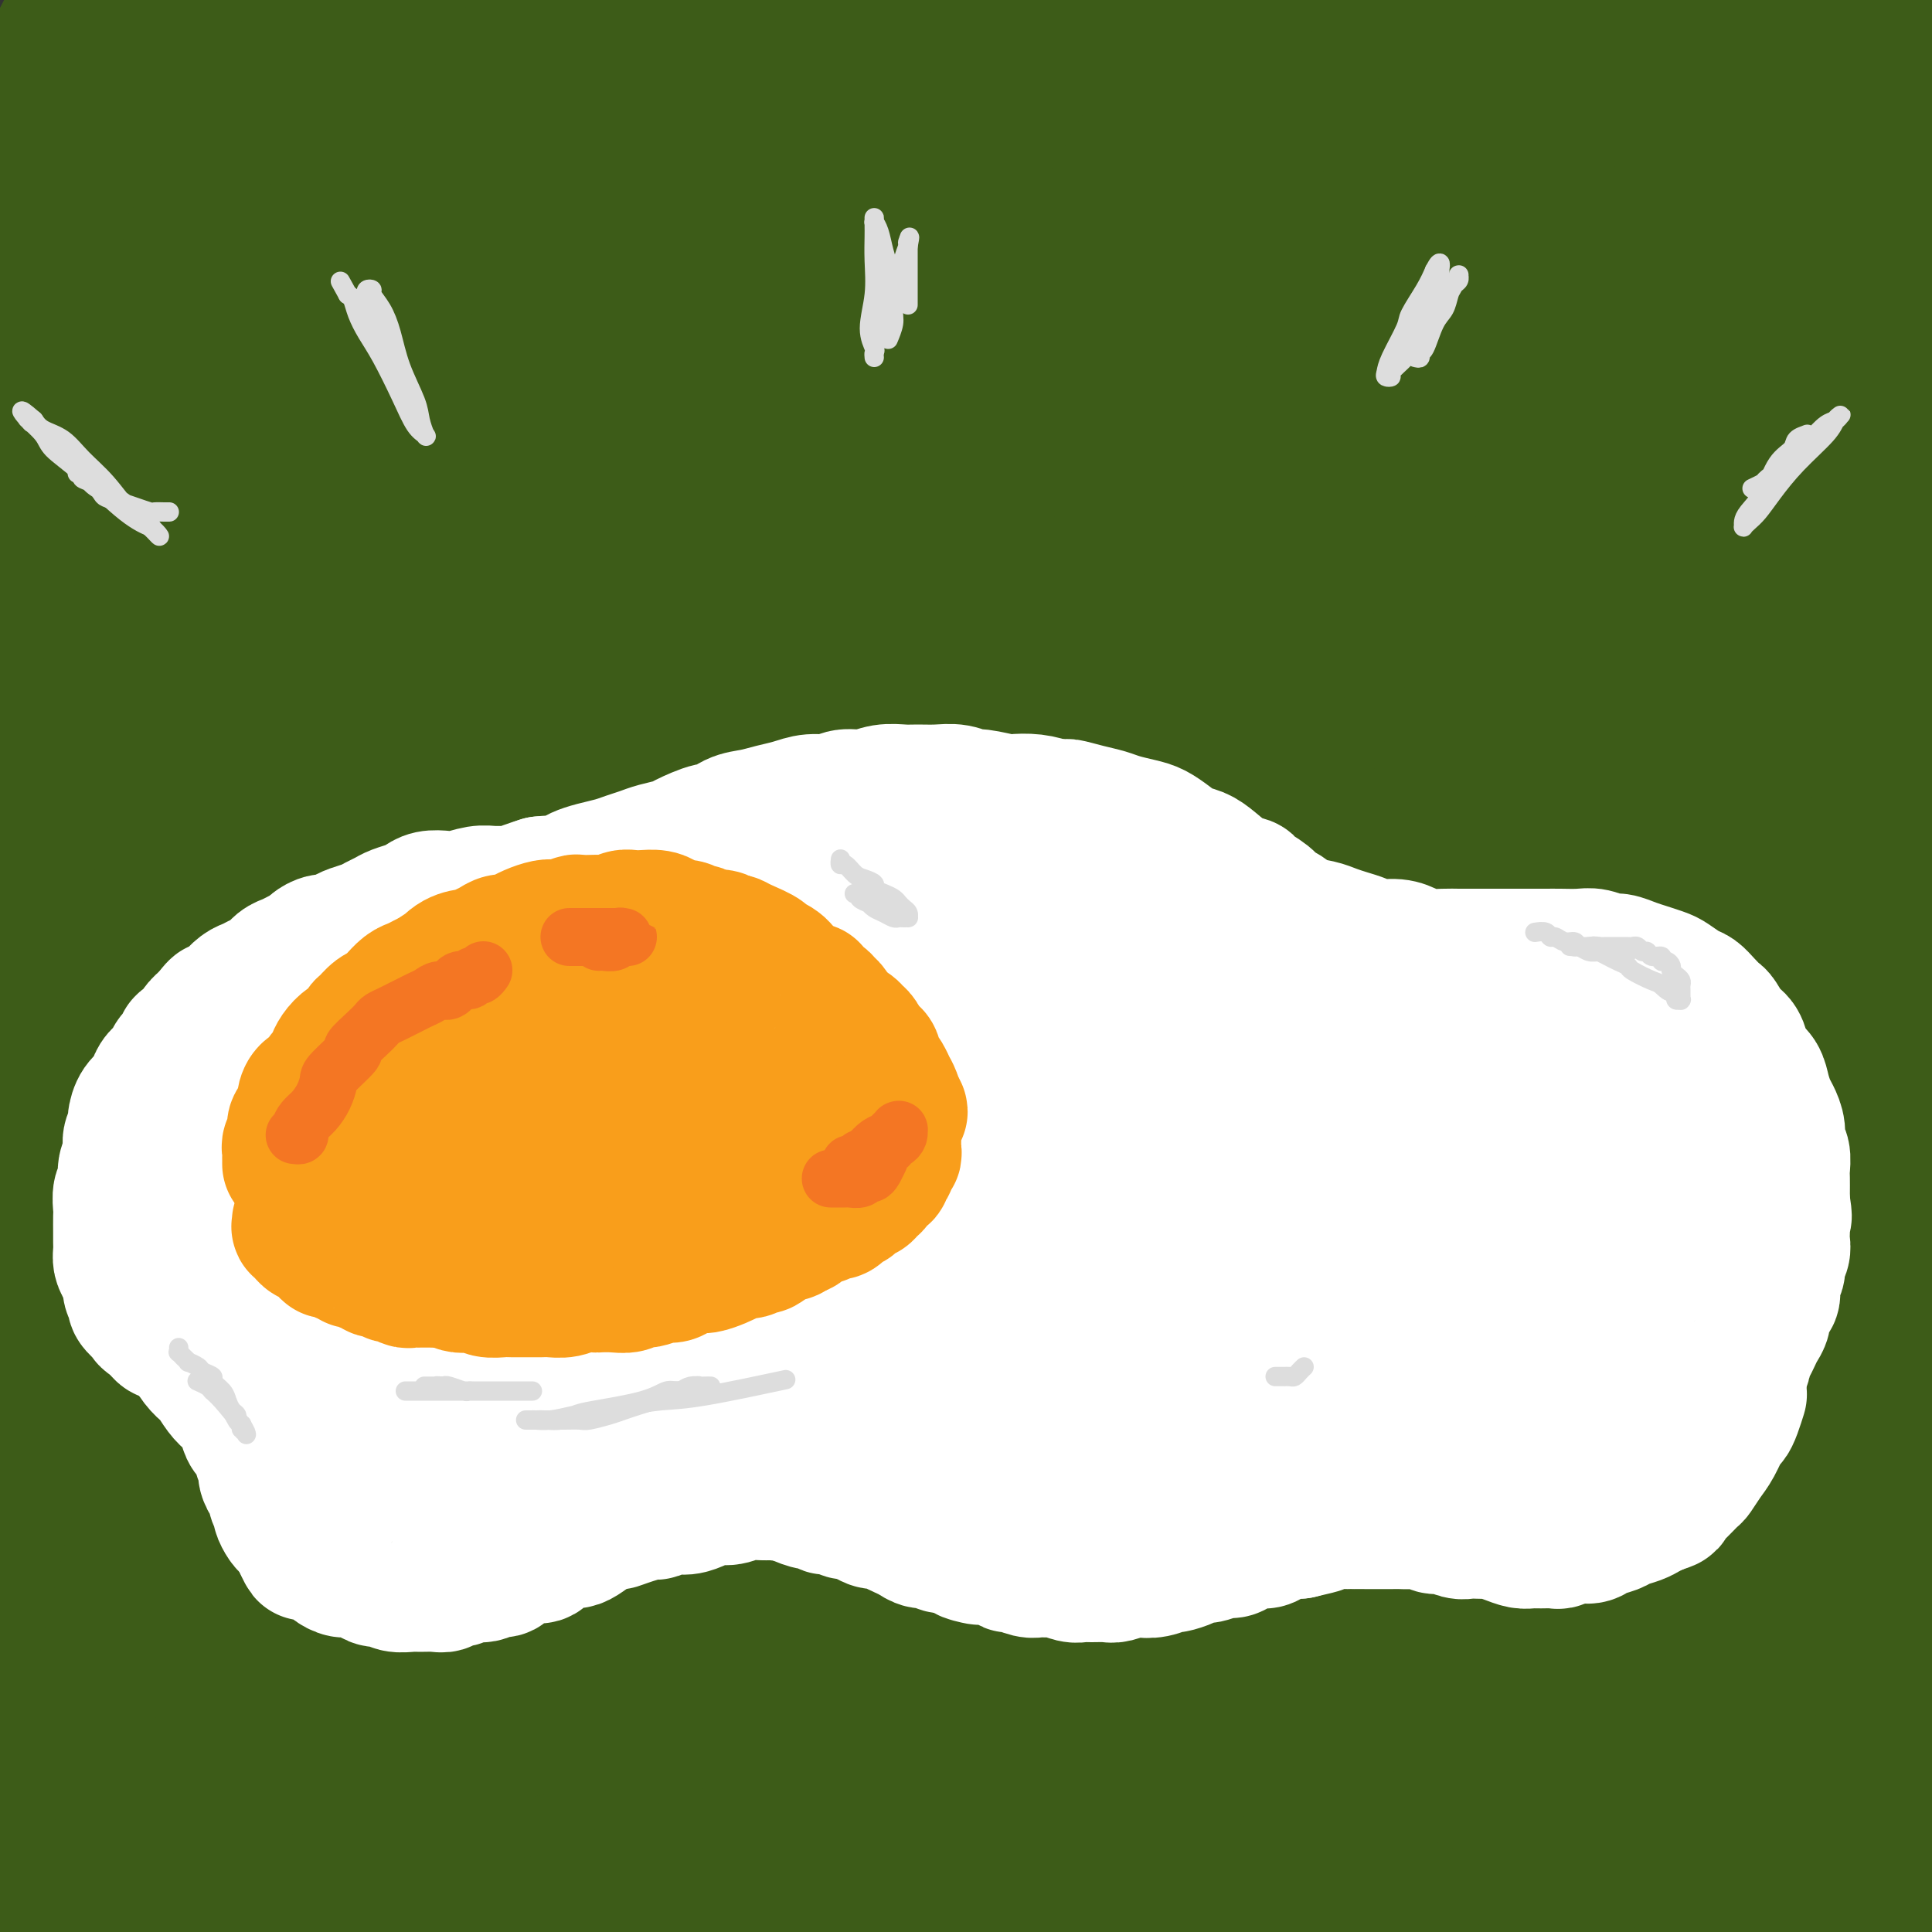 <svg viewBox='0 0 400 400' version='1.1' xmlns='http://www.w3.org/2000/svg' xmlns:xlink='http://www.w3.org/1999/xlink'><rect x="0" y="0" width="400" height="400" fill="#333333" stroke="none"/><g fill='none' stroke='#3D5C18' stroke-width='12' stroke-linecap='round' stroke-linejoin='round'><path d='M5,37c-0.055,-0.309 -0.110,-0.618 0,-2c0.110,-1.382 0.385,-3.838 1,-7c0.615,-3.162 1.570,-7.029 3,-10c1.430,-2.971 3.335,-5.044 5,-7c1.665,-1.956 3.090,-3.794 4,-5c0.910,-1.206 1.306,-1.782 2,-2c0.694,-0.218 1.687,-0.080 2,0c0.313,0.080 -0.052,0.103 0,0c0.052,-0.103 0.523,-0.333 1,0c0.477,0.333 0.962,1.227 1,2c0.038,0.773 -0.369,1.425 -1,4c-0.631,2.575 -1.485,7.074 -3,12c-1.515,4.926 -3.692,10.278 -6,16c-2.308,5.722 -4.746,11.812 -6,15c-1.254,3.188 -1.322,3.473 -2,6c-0.678,2.527 -1.966,7.296 -3,11c-1.034,3.704 -1.813,6.345 -2,8c-0.187,1.655 0.219,2.326 0,3c-0.219,0.674 -1.063,1.352 1,0c2.063,-1.352 7.034,-4.735 12,-11c4.966,-6.265 9.928,-15.414 15,-24c5.072,-8.586 10.255,-16.611 16,-26c5.745,-9.389 12.053,-20.142 16,-27c3.947,-6.858 5.535,-9.821 7,-12c1.465,-2.179 2.809,-3.575 3,-4c0.191,-0.425 -0.769,0.121 0,-1c0.769,-1.121 3.268,-3.909 -2,2c-5.268,5.909 -18.303,20.514 -28,32c-9.697,11.486 -16.056,19.853 -20,25c-3.944,5.147 -5.472,7.073 -7,9'/><path d='M14,44c-11.065,12.568 -10.229,10.488 -11,11c-0.771,0.512 -3.150,3.614 -5,3c-1.850,-0.614 -3.172,-4.945 -4,-8c-0.828,-3.055 -1.162,-4.833 0,-11c1.162,-6.167 3.821,-16.724 7,-25c3.179,-8.276 6.879,-14.272 10,-20c3.121,-5.728 5.663,-11.187 8,-15c2.337,-3.813 4.468,-5.978 6,-7c1.532,-1.022 2.466,-0.901 3,-1c0.534,-0.099 0.669,-0.418 1,1c0.331,1.418 0.859,4.572 -1,12c-1.859,7.428 -6.106,19.129 -9,28c-2.894,8.871 -4.436,14.913 -6,20c-1.564,5.087 -3.151,9.219 -4,12c-0.849,2.781 -0.959,4.210 -1,5c-0.041,0.790 -0.012,0.940 0,1c0.012,0.060 0.006,0.030 0,0'/></g>
<g fill='none' stroke='#3D5C18' stroke-width='28' stroke-linecap='round' stroke-linejoin='round'><path d='M-2,37c0.013,-0.202 0.026,-0.405 0,-1c-0.026,-0.595 -0.090,-1.583 0,-2c0.090,-0.417 0.336,-0.265 1,-2c0.664,-1.735 1.748,-5.359 4,-9c2.252,-3.641 5.673,-7.301 9,-11c3.327,-3.699 6.561,-7.439 10,-11c3.439,-3.561 7.085,-6.942 10,-9c2.915,-2.058 5.099,-2.791 6,-3c0.901,-0.209 0.517,0.108 1,0c0.483,-0.108 1.831,-0.640 1,3c-0.831,3.640 -3.841,11.452 -8,20c-4.159,8.548 -9.466,17.832 -14,27c-4.534,9.168 -8.294,18.221 -12,26c-3.706,7.779 -7.359,14.284 -10,19c-2.641,4.716 -4.269,7.641 -5,9c-0.731,1.359 -0.566,1.151 -1,2c-0.434,0.849 -1.468,2.756 0,-1c1.468,-3.756 5.436,-13.174 8,-19c2.564,-5.826 3.722,-8.059 8,-16c4.278,-7.941 11.674,-21.588 18,-33c6.326,-11.412 11.582,-20.587 16,-28c4.418,-7.413 8.000,-13.062 10,-16c2.000,-2.938 2.419,-3.164 3,-4c0.581,-0.836 1.325,-2.281 0,0c-1.325,2.281 -4.719,8.288 -10,18c-5.281,9.712 -12.448,23.130 -19,38c-6.552,14.870 -12.488,31.192 -18,48c-5.512,16.808 -10.599,34.102 -14,48c-3.401,13.898 -5.114,24.399 -6,31c-0.886,6.601 -0.943,9.300 -1,12'/><path d='M-15,173c-1.656,7.854 -2.295,5.988 1,3c3.295,-2.988 10.523,-7.097 17,-17c6.477,-9.903 12.203,-25.601 20,-43c7.797,-17.399 17.663,-36.501 23,-47c5.337,-10.499 6.143,-12.397 11,-23c4.857,-10.603 13.763,-29.911 18,-39c4.237,-9.089 3.805,-7.960 4,-8c0.195,-0.040 1.017,-1.250 0,-1c-1.017,0.250 -3.874,1.962 -11,11c-7.126,9.038 -18.523,25.404 -29,42c-10.477,16.596 -20.035,33.422 -29,51c-8.965,17.578 -17.336,35.907 -24,53c-6.664,17.093 -11.622,32.950 -15,46c-3.378,13.050 -5.176,23.293 -6,29c-0.824,5.707 -0.672,6.877 -1,9c-0.328,2.123 -1.134,5.200 1,2c2.134,-3.200 7.208,-12.676 13,-26c5.792,-13.324 12.304,-30.496 19,-48c6.696,-17.504 13.578,-35.339 21,-53c7.422,-17.661 15.385,-35.146 23,-52c7.615,-16.854 14.882,-33.076 22,-47c7.118,-13.924 14.086,-25.549 19,-34c4.914,-8.451 7.775,-13.726 9,-16c1.225,-2.274 0.813,-1.545 1,-2c0.187,-0.455 0.971,-2.094 0,-1c-0.971,1.094 -3.699,4.920 -9,13c-5.301,8.080 -13.175,20.414 -21,34c-7.825,13.586 -15.603,28.425 -24,45c-8.397,16.575 -17.415,34.886 -26,53c-8.585,18.114 -16.739,36.033 -23,52c-6.261,15.967 -10.631,29.984 -15,44'/><path d='M-26,203c-7.747,20.484 -8.114,23.695 -9,27c-0.886,3.305 -2.293,6.703 -3,9c-0.707,2.297 -0.716,3.492 0,1c0.716,-2.492 2.158,-8.670 6,-21c3.842,-12.330 10.085,-30.813 17,-49c6.915,-18.187 14.503,-36.078 25,-58c10.497,-21.922 23.903,-47.873 31,-62c7.097,-14.127 7.887,-16.428 16,-30c8.113,-13.572 23.551,-38.414 32,-51c8.449,-12.586 9.909,-12.916 11,-14c1.091,-1.084 1.811,-2.923 2,-2c0.189,0.923 -0.154,4.607 -5,14c-4.846,9.393 -14.194,24.495 -25,44c-10.806,19.505 -23.071,43.414 -29,54c-5.929,10.586 -5.524,7.848 -15,30c-9.476,22.152 -28.833,69.196 -40,101c-11.167,31.804 -14.143,48.370 -17,63c-2.857,14.630 -5.595,27.323 -7,35c-1.405,7.677 -1.475,10.338 -2,13c-0.525,2.662 -1.503,5.324 0,1c1.503,-4.324 5.487,-15.635 7,-19c1.513,-3.365 0.557,1.217 8,-19c7.443,-20.217 23.287,-65.231 31,-86c7.713,-20.769 7.296,-17.293 13,-29c5.704,-11.707 17.530,-38.598 27,-60c9.470,-21.402 16.585,-37.317 23,-50c6.415,-12.683 12.131,-22.136 16,-29c3.869,-6.864 5.893,-11.139 7,-13c1.107,-1.861 1.298,-1.309 1,-1c-0.298,0.309 -1.085,0.374 -6,8c-4.915,7.626 -13.957,22.813 -23,38'/><path d='M66,48c-9.437,17.066 -19.028,37.232 -28,57c-8.972,19.768 -17.324,39.139 -26,61c-8.676,21.861 -17.677,46.214 -25,69c-7.323,22.786 -12.969,44.007 -17,62c-4.031,17.993 -6.448,32.759 -8,42c-1.552,9.241 -2.238,12.958 -3,16c-0.762,3.042 -1.601,5.410 0,2c1.601,-3.410 5.641,-12.598 10,-26c4.359,-13.402 9.035,-31.017 17,-55c7.965,-23.983 19.218,-54.335 25,-71c5.782,-16.665 6.094,-19.644 14,-39c7.906,-19.356 23.408,-55.088 36,-82c12.592,-26.912 22.275,-45.002 31,-62c8.725,-16.998 16.491,-32.902 21,-42c4.509,-9.098 5.762,-11.388 7,-13c1.238,-1.612 2.460,-2.546 1,-1c-1.460,1.546 -5.603,5.570 -13,17c-7.397,11.430 -18.046,30.264 -28,50c-9.954,19.736 -19.211,40.373 -28,63c-8.789,22.627 -17.110,47.244 -25,72c-7.890,24.756 -15.350,49.650 -21,73c-5.650,23.350 -9.490,45.156 -12,62c-2.510,16.844 -3.689,28.727 -4,34c-0.311,5.273 0.247,3.938 0,6c-0.247,2.062 -1.299,7.522 2,-3c3.299,-10.522 10.951,-37.026 15,-51c4.049,-13.974 4.497,-15.418 9,-31c4.503,-15.582 13.063,-45.300 23,-75c9.937,-29.700 21.252,-59.381 33,-87c11.748,-27.619 23.928,-53.177 34,-73c10.072,-19.823 18.036,-33.912 26,-48'/><path d='M132,-25c10.625,-21.514 7.189,-14.799 7,-14c-0.189,0.799 2.871,-4.319 0,-1c-2.871,3.319 -11.672,15.075 -22,33c-10.328,17.925 -22.183,42.018 -34,67c-11.817,24.982 -23.596,50.854 -34,78c-10.404,27.146 -19.433,55.565 -27,84c-7.567,28.435 -13.672,56.885 -18,79c-4.328,22.115 -6.881,37.896 -8,47c-1.119,9.104 -0.805,11.533 -1,14c-0.195,2.467 -0.898,4.972 1,1c1.898,-3.972 6.398,-14.423 11,-29c4.602,-14.577 9.307,-33.282 17,-59c7.693,-25.718 18.375,-58.451 24,-76c5.625,-17.549 6.195,-19.915 14,-40c7.805,-20.085 22.845,-57.888 34,-84c11.155,-26.112 18.424,-40.531 25,-53c6.576,-12.469 12.458,-22.988 15,-28c2.542,-5.012 1.742,-4.517 2,-5c0.258,-0.483 1.573,-1.945 -3,6c-4.573,7.945 -15.034,25.295 -25,45c-9.966,19.705 -19.438,41.765 -29,66c-9.562,24.235 -19.216,50.646 -28,78c-8.784,27.354 -16.699,55.653 -23,83c-6.301,27.347 -10.988,53.744 -14,73c-3.012,19.256 -4.349,31.373 -5,38c-0.651,6.627 -0.615,7.764 -1,10c-0.385,2.236 -1.192,5.572 1,1c2.192,-4.572 7.381,-17.050 13,-37c5.619,-19.950 11.667,-47.371 15,-63c3.333,-15.629 3.952,-19.465 9,-37c5.048,-17.535 14.524,-48.767 24,-80'/><path d='M72,172c9.492,-27.570 21.221,-56.496 33,-83c11.779,-26.504 23.607,-50.586 34,-70c10.393,-19.414 19.350,-34.162 24,-42c4.650,-7.838 4.994,-8.767 6,-10c1.006,-1.233 2.676,-2.769 0,1c-2.676,3.769 -9.696,12.842 -19,28c-9.304,15.158 -20.890,36.400 -32,59c-11.110,22.600 -21.743,46.558 -32,71c-10.257,24.442 -20.137,49.368 -29,79c-8.863,29.632 -16.710,63.970 -21,82c-4.290,18.030 -5.024,19.754 -8,32c-2.976,12.246 -8.194,35.015 -10,44c-1.806,8.985 -0.201,4.185 0,4c0.201,-0.185 -1.004,4.244 1,0c2.004,-4.244 7.216,-17.161 13,-34c5.784,-16.839 12.138,-37.600 19,-59c6.862,-21.400 14.230,-43.440 24,-69c9.770,-25.560 21.942,-54.642 33,-80c11.058,-25.358 21.003,-46.993 31,-66c9.997,-19.007 20.046,-35.387 26,-45c5.954,-9.613 7.813,-12.459 9,-14c1.187,-1.541 1.703,-1.779 1,-1c-0.703,0.779 -2.625,2.574 -9,13c-6.375,10.426 -17.203,29.485 -27,49c-9.797,19.515 -18.564,39.488 -28,62c-9.436,22.512 -19.542,47.564 -28,72c-8.458,24.436 -15.269,48.255 -21,73c-5.731,24.745 -10.381,50.416 -13,64c-2.619,13.584 -3.205,15.080 -4,20c-0.795,4.920 -1.799,13.263 -2,17c-0.201,3.737 0.399,2.869 1,2'/><path d='M44,371c-1.267,11.767 4.567,-10.314 10,-31c5.433,-20.686 10.466,-39.975 17,-64c6.534,-24.025 14.568,-52.785 24,-83c9.432,-30.215 20.262,-61.883 32,-90c11.738,-28.117 24.385,-52.681 36,-74c11.615,-21.319 22.197,-39.394 28,-49c5.803,-9.606 6.825,-10.745 8,-12c1.175,-1.255 2.502,-2.627 2,0c-0.502,2.627 -2.833,9.252 -10,24c-7.167,14.748 -19.170,37.619 -30,61c-10.830,23.381 -20.488,47.274 -31,73c-10.512,25.726 -21.879,53.286 -32,85c-10.121,31.714 -18.995,67.582 -24,87c-5.005,19.418 -6.139,22.386 -10,38c-3.861,15.614 -10.447,43.875 -13,55c-2.553,11.125 -1.071,5.115 -1,5c0.071,-0.115 -1.267,5.667 0,1c1.267,-4.667 5.140,-19.783 10,-39c4.860,-19.217 10.708,-42.536 18,-68c7.292,-25.464 16.030,-53.073 27,-84c10.970,-30.927 24.174,-65.173 37,-94c12.826,-28.827 25.274,-52.236 37,-73c11.726,-20.764 22.730,-38.882 29,-49c6.270,-10.118 7.808,-12.236 9,-14c1.192,-1.764 2.039,-3.175 1,-2c-1.039,1.175 -3.965,4.935 -12,16c-8.035,11.065 -21.178,29.435 -33,50c-11.822,20.565 -22.323,43.327 -34,69c-11.677,25.673 -24.528,54.258 -35,85c-10.472,30.742 -18.563,63.641 -25,93c-6.437,29.359 -11.218,55.180 -16,81'/><path d='M63,368c-3.412,17.731 -3.942,21.559 -5,29c-1.058,7.441 -2.642,18.496 -3,21c-0.358,2.504 0.512,-3.542 2,-10c1.488,-6.458 3.596,-13.328 8,-30c4.404,-16.672 11.104,-43.146 19,-70c7.896,-26.854 16.988,-54.089 28,-84c11.012,-29.911 23.944,-62.498 37,-92c13.056,-29.502 26.236,-55.921 38,-78c11.764,-22.079 22.112,-39.820 30,-52c7.888,-12.180 13.315,-18.799 16,-22c2.685,-3.201 2.627,-2.983 3,-3c0.373,-0.017 1.177,-0.269 -4,10c-5.177,10.269 -16.333,31.060 -27,53c-10.667,21.940 -20.844,45.028 -31,69c-10.156,23.972 -20.292,48.826 -30,78c-9.708,29.174 -18.989,62.666 -24,80c-5.011,17.334 -5.752,18.508 -9,33c-3.248,14.492 -9.002,42.300 -11,53c-1.998,10.700 -0.238,4.290 0,4c0.238,-0.290 -1.045,5.539 0,1c1.045,-4.539 4.416,-19.445 9,-38c4.584,-18.555 10.379,-40.758 17,-66c6.621,-25.242 14.067,-53.525 26,-86c11.933,-32.475 28.354,-69.144 42,-99c13.646,-29.856 24.517,-52.899 35,-72c10.483,-19.101 20.578,-34.259 25,-41c4.422,-6.741 3.171,-5.063 4,-6c0.829,-0.937 3.738,-4.488 0,2c-3.738,6.488 -14.122,23.016 -25,43c-10.878,19.984 -22.251,43.424 -34,69c-11.749,25.576 -23.875,53.288 -36,81'/><path d='M163,145c-10.596,28.413 -19.085,58.945 -27,90c-7.915,31.055 -15.256,62.633 -19,80c-3.744,17.367 -3.891,20.524 -5,30c-1.109,9.476 -3.180,25.272 -4,33c-0.820,7.728 -0.387,7.387 0,7c0.387,-0.387 0.730,-0.821 4,-14c3.270,-13.179 9.468,-39.102 16,-65c6.532,-25.898 13.399,-51.769 23,-79c9.601,-27.231 21.937,-55.822 34,-85c12.063,-29.178 23.854,-58.943 37,-85c13.146,-26.057 27.646,-48.406 37,-63c9.354,-14.594 13.563,-21.432 16,-25c2.437,-3.568 3.104,-3.865 3,-3c-0.104,0.865 -0.978,2.891 -8,14c-7.022,11.109 -20.193,31.301 -33,56c-12.807,24.699 -25.249,53.905 -38,83c-12.751,29.095 -25.809,58.078 -36,88c-10.191,29.922 -17.513,60.784 -24,89c-6.487,28.216 -12.139,53.785 -15,66c-2.861,12.215 -2.929,11.074 -3,13c-0.071,1.926 -0.143,6.919 -1,11c-0.857,4.081 -2.497,7.251 1,-1c3.497,-8.251 12.131,-27.924 20,-51c7.869,-23.076 14.973,-49.554 24,-78c9.027,-28.446 19.977,-58.861 31,-88c11.023,-29.139 22.118,-57.002 35,-83c12.882,-25.998 27.551,-50.132 37,-66c9.449,-15.868 13.677,-23.470 16,-27c2.323,-3.530 2.741,-2.989 3,-3c0.259,-0.011 0.360,-0.575 -5,10c-5.360,10.575 -16.180,32.287 -27,54'/><path d='M255,53c-15.120,35.998 -36.919,93.992 -47,119c-10.081,25.008 -8.445,17.029 -15,47c-6.555,29.971 -21.302,97.894 -28,129c-6.698,31.106 -5.346,25.397 -6,31c-0.654,5.603 -3.315,22.518 -5,32c-1.685,9.482 -2.394,11.530 -1,6c1.394,-5.530 4.892,-18.640 7,-28c2.108,-9.360 2.825,-14.971 7,-35c4.175,-20.029 11.809,-54.474 20,-87c8.191,-32.526 16.940,-63.131 27,-93c10.060,-29.869 21.430,-59.002 33,-85c11.570,-25.998 23.339,-48.861 31,-64c7.661,-15.139 11.214,-22.553 13,-26c1.786,-3.447 1.805,-2.927 2,-3c0.195,-0.073 0.565,-0.739 -5,10c-5.565,10.739 -17.067,32.882 -28,55c-10.933,22.118 -21.299,44.210 -31,69c-9.701,24.790 -18.738,52.276 -27,83c-8.262,30.724 -15.748,64.685 -21,92c-5.252,27.315 -8.270,47.983 -10,62c-1.730,14.017 -2.171,21.381 -2,23c0.171,1.619 0.953,-2.509 0,2c-0.953,4.509 -3.640,17.655 3,-4c6.640,-21.655 22.607,-78.112 30,-106c7.393,-27.888 6.212,-27.207 13,-49c6.788,-21.793 21.547,-66.061 35,-101c13.453,-34.939 25.602,-60.550 37,-84c11.398,-23.450 22.045,-44.739 27,-55c4.955,-10.261 4.219,-9.493 5,-11c0.781,-1.507 3.080,-5.288 -1,2c-4.080,7.288 -14.540,25.644 -25,44'/><path d='M293,28c-10.351,21.494 -23.230,52.229 -34,76c-10.770,23.771 -19.431,40.579 -31,89c-11.569,48.421 -26.044,128.456 -32,165c-5.956,36.544 -3.391,29.597 -3,30c0.391,0.403 -1.391,8.155 0,3c1.391,-5.155 5.953,-23.217 7,-29c1.047,-5.783 -1.423,0.713 6,-30c7.423,-30.713 24.738,-98.637 33,-130c8.262,-31.363 7.471,-26.167 15,-45c7.529,-18.833 23.377,-61.697 37,-93c13.623,-31.303 25.021,-51.047 33,-65c7.979,-13.953 12.540,-22.116 15,-26c2.460,-3.884 2.818,-3.488 3,-3c0.182,0.488 0.188,1.068 -5,13c-5.188,11.932 -15.572,35.215 -26,59c-10.428,23.785 -20.902,48.073 -32,76c-11.098,27.927 -22.821,59.494 -32,91c-9.179,31.506 -15.813,62.952 -21,92c-5.187,29.048 -8.927,55.700 -11,71c-2.073,15.300 -2.478,19.250 -3,23c-0.522,3.750 -1.162,7.300 0,3c1.162,-4.300 4.124,-16.450 7,-35c2.876,-18.550 5.665,-43.501 13,-76c7.335,-32.499 19.215,-72.547 25,-92c5.785,-19.453 5.473,-18.312 17,-44c11.527,-25.688 34.893,-78.207 46,-102c11.107,-23.793 9.957,-18.862 12,-21c2.043,-2.138 7.281,-11.345 10,-16c2.719,-4.655 2.920,-4.759 2,-2c-0.920,2.759 -2.960,8.379 -5,14'/><path d='M339,24c-4.898,12.247 -14.644,35.866 -25,63c-10.356,27.134 -21.323,57.784 -31,87c-9.677,29.216 -18.063,56.999 -25,85c-6.937,28.001 -12.425,56.221 -16,77c-3.575,20.779 -5.236,34.115 -6,41c-0.764,6.885 -0.631,7.317 -1,10c-0.369,2.683 -1.242,7.617 3,-1c4.242,-8.617 13.597,-30.784 22,-57c8.403,-26.216 15.853,-56.479 25,-87c9.147,-30.521 19.989,-61.298 32,-91c12.011,-29.702 25.191,-58.329 32,-74c6.809,-15.671 7.249,-18.385 12,-27c4.751,-8.615 13.815,-23.130 18,-30c4.185,-6.870 3.493,-6.095 4,-7c0.507,-0.905 2.214,-3.492 -2,6c-4.214,9.492 -14.351,31.061 -24,53c-9.649,21.939 -18.812,44.248 -28,70c-9.188,25.752 -18.402,54.948 -26,83c-7.598,28.052 -13.580,54.960 -18,80c-4.420,25.040 -7.276,48.213 -9,59c-1.724,10.787 -2.315,9.189 -3,11c-0.685,1.811 -1.464,7.030 0,1c1.464,-6.030 5.171,-23.310 10,-45c4.829,-21.690 10.780,-47.789 18,-78c7.220,-30.211 15.708,-64.533 24,-95c8.292,-30.467 16.388,-57.078 26,-83c9.612,-25.922 20.738,-51.156 27,-65c6.262,-13.844 7.658,-16.298 10,-20c2.342,-3.702 5.631,-8.650 8,-12c2.369,-3.350 3.820,-5.100 2,0c-1.820,5.100 -6.910,17.050 -12,29'/><path d='M386,7c-6.446,14.994 -17.559,37.979 -27,59c-9.441,21.021 -17.208,40.077 -28,77c-10.792,36.923 -24.610,91.712 -31,118c-6.390,26.288 -5.353,24.076 -7,33c-1.647,8.924 -5.977,28.985 -8,37c-2.023,8.015 -1.740,3.984 -2,4c-0.260,0.016 -1.063,4.080 0,-6c1.063,-10.080 3.993,-34.303 8,-59c4.007,-24.697 9.090,-49.866 15,-76c5.910,-26.134 12.648,-53.233 20,-79c7.352,-25.767 15.317,-50.204 22,-70c6.683,-19.796 12.085,-34.953 16,-44c3.915,-9.047 6.344,-11.983 7,-13c0.656,-1.017 -0.460,-0.114 0,-1c0.460,-0.886 2.497,-3.562 0,2c-2.497,5.562 -9.529,19.360 -18,38c-8.471,18.640 -18.380,42.120 -27,66c-8.620,23.880 -15.952,48.158 -23,70c-7.048,21.842 -13.812,41.247 -18,53c-4.188,11.753 -5.798,15.855 -7,19c-1.202,3.145 -1.994,5.333 -2,3c-0.006,-2.333 0.774,-9.189 5,-24c4.226,-14.811 11.900,-37.579 20,-59c8.100,-21.421 16.628,-41.496 26,-61c9.372,-19.504 19.589,-38.437 27,-52c7.411,-13.563 12.015,-21.757 16,-28c3.985,-6.243 7.352,-10.535 9,-12c1.648,-1.465 1.576,-0.104 2,-1c0.424,-0.896 1.345,-4.049 0,1c-1.345,5.049 -4.956,18.300 -10,35c-5.044,16.700 -11.522,36.850 -18,57'/><path d='M353,94c-7.335,26.626 -12.671,47.192 -18,72c-5.329,24.808 -10.651,53.860 -14,81c-3.349,27.140 -4.725,52.368 -6,71c-1.275,18.632 -2.451,30.668 -3,37c-0.549,6.332 -0.473,6.961 -1,9c-0.527,2.039 -1.657,5.490 0,-5c1.657,-10.490 6.102,-34.920 11,-61c4.898,-26.080 10.250,-53.811 16,-81c5.750,-27.189 11.897,-53.836 18,-78c6.103,-24.164 12.160,-45.845 18,-62c5.840,-16.155 11.462,-26.785 15,-33c3.538,-6.215 4.993,-8.017 6,-10c1.007,-1.983 1.565,-4.148 1,0c-0.565,4.148 -2.255,14.611 -6,31c-3.745,16.389 -9.547,38.706 -14,63c-4.453,24.294 -7.558,50.566 -10,82c-2.442,31.434 -4.221,68.028 -5,88c-0.779,19.972 -0.560,23.320 -2,35c-1.440,11.680 -4.540,31.692 -7,43c-2.460,11.308 -4.278,13.913 -5,17c-0.722,3.087 -0.346,6.656 0,1c0.346,-5.656 0.661,-20.537 2,-40c1.339,-19.463 3.700,-43.508 6,-71c2.300,-27.492 4.538,-58.430 8,-90c3.462,-31.570 8.146,-63.772 14,-91c5.854,-27.228 12.876,-49.481 19,-66c6.124,-16.519 11.348,-27.302 15,-33c3.652,-5.698 5.731,-6.311 7,-8c1.269,-1.689 1.726,-4.455 2,1c0.274,5.455 0.364,19.130 -2,39c-2.364,19.870 -7.182,45.935 -12,72'/><path d='M406,107c-2.898,26.668 -4.143,57.340 -5,85c-0.857,27.660 -1.326,52.310 -3,75c-1.674,22.690 -4.553,43.420 -6,54c-1.447,10.580 -1.462,11.009 -2,17c-0.538,5.991 -1.598,17.543 -2,23c-0.402,5.457 -0.145,4.820 0,6c0.145,1.180 0.177,4.177 0,-2c-0.177,-6.177 -0.562,-21.529 -1,-38c-0.438,-16.471 -0.927,-34.060 -1,-53c-0.073,-18.940 0.271,-39.230 1,-62c0.729,-22.770 1.845,-48.021 4,-69c2.155,-20.979 5.351,-37.686 9,-52c3.649,-14.314 7.750,-26.236 11,-34c3.250,-7.764 5.648,-11.369 7,-14c1.352,-2.631 1.659,-4.286 2,-1c0.341,3.286 0.718,11.515 1,14c0.282,2.485 0.469,-0.772 -2,21c-2.469,21.772 -7.595,68.575 -10,91c-2.405,22.425 -2.091,20.473 -3,34c-0.909,13.527 -3.043,42.533 -5,66c-1.957,23.467 -3.736,41.394 -6,56c-2.264,14.606 -5.011,25.889 -7,35c-1.989,9.111 -3.219,16.048 -4,19c-0.781,2.952 -1.112,1.919 -1,3c0.112,1.081 0.666,4.277 0,-2c-0.666,-6.277 -2.551,-22.027 -4,-38c-1.449,-15.973 -2.463,-32.170 -3,-49c-0.537,-16.830 -0.598,-34.295 0,-47c0.598,-12.705 1.853,-20.651 4,-28c2.147,-7.349 5.185,-14.100 8,-18c2.815,-3.900 5.408,-4.950 8,-6'/><path d='M396,193c2.726,-1.537 5.542,-2.380 9,1c3.458,3.380 7.560,10.982 9,20c1.440,9.018 0.218,19.453 -3,32c-3.218,12.547 -8.433,27.207 -12,36c-3.567,8.793 -5.485,11.717 -9,20c-3.515,8.283 -8.626,21.923 -12,31c-3.374,9.077 -5.012,13.591 -7,18c-1.988,4.409 -4.328,8.713 -6,11c-1.672,2.287 -2.676,2.557 -3,3c-0.324,0.443 0.033,1.061 0,0c-0.033,-1.061 -0.457,-3.799 2,-9c2.457,-5.201 7.796,-12.865 13,-18c5.204,-5.135 10.274,-7.741 14,-10c3.726,-2.259 6.110,-4.172 8,-5c1.890,-0.828 3.287,-0.570 5,1c1.713,1.570 3.742,4.452 4,10c0.258,5.548 -1.254,13.763 -4,21c-2.746,7.237 -6.724,13.497 -11,19c-4.276,5.503 -8.848,10.250 -13,14c-4.152,3.750 -7.882,6.505 -12,8c-4.118,1.495 -8.624,1.731 -11,2c-2.376,0.269 -2.622,0.570 -4,0c-1.378,-0.570 -3.887,-2.012 -6,-4c-2.113,-1.988 -3.829,-4.523 -4,-9c-0.171,-4.477 1.202,-10.898 4,-17c2.798,-6.102 7.019,-11.886 12,-16c4.981,-4.114 10.721,-6.558 16,-9c5.279,-2.442 10.095,-4.881 14,-6c3.905,-1.119 6.897,-0.917 9,-1c2.103,-0.083 3.315,-0.452 4,1c0.685,1.452 0.842,4.726 1,8'/><path d='M403,345c-0.526,3.641 -2.342,8.743 -5,13c-2.658,4.257 -6.157,7.667 -10,11c-3.843,3.333 -8.029,6.588 -13,9c-4.971,2.412 -10.727,3.980 -14,5c-3.273,1.020 -4.061,1.490 -7,2c-2.939,0.510 -8.027,1.058 -12,1c-3.973,-0.058 -6.832,-0.722 -9,-1c-2.168,-0.278 -3.647,-0.171 -5,-1c-1.353,-0.829 -2.582,-2.593 -3,-4c-0.418,-1.407 -0.025,-2.457 1,-4c1.025,-1.543 2.680,-3.579 6,-6c3.320,-2.421 8.303,-5.228 13,-7c4.697,-1.772 9.106,-2.511 14,-3c4.894,-0.489 10.272,-0.730 14,-1c3.728,-0.270 5.806,-0.569 8,0c2.194,0.569 4.503,2.006 6,3c1.497,0.994 2.182,1.543 2,3c-0.182,1.457 -1.232,3.820 -3,6c-1.768,2.180 -4.255,4.176 -8,6c-3.745,1.824 -8.748,3.475 -14,5c-5.252,1.525 -10.754,2.924 -18,4c-7.246,1.076 -16.236,1.829 -21,2c-4.764,0.171 -5.303,-0.239 -10,0c-4.697,0.239 -13.554,1.126 -22,1c-8.446,-0.126 -16.482,-1.267 -23,-2c-6.518,-0.733 -11.519,-1.058 -18,-2c-6.481,-0.942 -14.441,-2.501 -21,-4c-6.559,-1.499 -11.717,-2.938 -17,-4c-5.283,-1.062 -10.692,-1.747 -16,-2c-5.308,-0.253 -10.517,-0.072 -17,0c-6.483,0.072 -14.242,0.036 -22,0'/><path d='M159,375c-9.477,0.367 -13.670,1.284 -19,2c-5.330,0.716 -11.796,1.229 -17,2c-5.204,0.771 -9.146,1.799 -13,3c-3.854,1.201 -7.621,2.573 -11,3c-3.379,0.427 -6.370,-0.092 -9,0c-2.630,0.092 -4.897,0.796 -8,1c-3.103,0.204 -7.040,-0.090 -9,0c-1.960,0.090 -1.943,0.564 -3,1c-1.057,0.436 -3.187,0.832 -4,1c-0.813,0.168 -0.310,0.106 0,0c0.310,-0.106 0.428,-0.257 2,0c1.572,0.257 4.598,0.923 10,1c5.402,0.077 13.178,-0.434 21,-1c7.822,-0.566 15.688,-1.188 25,-2c9.312,-0.812 20.070,-1.815 32,-3c11.930,-1.185 25.031,-2.552 37,-4c11.969,-1.448 22.804,-2.978 33,-4c10.196,-1.022 19.752,-1.535 27,-2c7.248,-0.465 12.187,-0.883 15,-1c2.813,-0.117 3.499,0.065 5,0c1.501,-0.065 3.816,-0.378 4,0c0.184,0.378 -1.762,1.446 -3,2c-1.238,0.554 -1.769,0.595 -8,2c-6.231,1.405 -18.164,4.176 -30,6c-11.836,1.824 -23.575,2.702 -34,4c-10.425,1.298 -19.537,3.015 -38,6c-18.463,2.985 -46.279,7.239 -59,9c-12.721,1.761 -10.348,1.029 -17,1c-6.652,-0.029 -22.329,0.646 -34,1c-11.671,0.354 -19.334,0.387 -26,0c-6.666,-0.387 -12.333,-1.193 -18,-2'/><path d='M10,401c-17.274,-0.449 -12.960,-1.572 -12,-2c0.960,-0.428 -1.436,-0.161 -3,-1c-1.564,-0.839 -2.296,-2.785 -2,-4c0.296,-1.215 1.620,-1.699 4,-2c2.380,-0.301 5.814,-0.419 12,-1c6.186,-0.581 15.122,-1.625 24,-2c8.878,-0.375 17.697,-0.082 29,0c11.303,0.082 25.090,-0.048 34,0c8.910,0.048 12.943,0.275 22,1c9.057,0.725 23.137,1.949 35,3c11.863,1.051 21.507,1.931 30,3c8.493,1.069 15.835,2.328 20,3c4.165,0.672 5.154,0.756 6,1c0.846,0.244 1.551,0.649 2,1c0.449,0.351 0.643,0.647 -2,1c-2.643,0.353 -8.121,0.761 -16,1c-7.879,0.239 -18.158,0.309 -29,0c-10.842,-0.309 -22.246,-0.997 -34,-2c-11.754,-1.003 -23.857,-2.321 -35,-4c-11.143,-1.679 -21.327,-3.718 -29,-5c-7.673,-1.282 -12.835,-1.807 -17,-3c-4.165,-1.193 -7.331,-3.056 -9,-5c-1.669,-1.944 -1.840,-3.970 -2,-5c-0.160,-1.030 -0.308,-1.064 1,-2c1.308,-0.936 4.071,-2.773 9,-5c4.929,-2.227 12.022,-4.843 20,-7c7.978,-2.157 16.839,-3.854 26,-5c9.161,-1.146 18.620,-1.740 27,-2c8.380,-0.260 15.679,-0.185 22,0c6.321,0.185 11.663,0.482 15,1c3.337,0.518 4.668,1.259 6,2'/><path d='M164,361c3.734,0.320 2.570,-0.380 1,0c-1.570,0.380 -3.545,1.839 -8,3c-4.455,1.161 -11.390,2.024 -19,3c-7.610,0.976 -15.895,2.066 -25,3c-9.105,0.934 -19.028,1.713 -24,2c-4.972,0.287 -4.992,0.082 -5,0c-0.008,-0.082 -0.004,-0.041 0,0'/><path d='M32,370c-0.427,0.258 -0.854,0.517 1,0c1.854,-0.517 5.988,-1.808 7,-2c1.012,-0.192 -1.099,0.716 11,-1c12.099,-1.716 38.409,-6.057 51,-8c12.591,-1.943 11.464,-1.487 19,-2c7.536,-0.513 23.735,-1.995 37,-3c13.265,-1.005 23.595,-1.534 33,-2c9.405,-0.466 17.886,-0.870 26,-1c8.114,-0.130 15.861,0.016 22,0c6.139,-0.016 10.672,-0.192 14,0c3.328,0.192 5.453,0.752 7,1c1.547,0.248 2.516,0.184 3,0c0.484,-0.184 0.483,-0.487 0,0c-0.483,0.487 -1.446,1.764 -6,3c-4.554,1.236 -12.698,2.430 -20,4c-7.302,1.570 -13.763,3.515 -22,6c-8.237,2.485 -18.252,5.510 -24,7c-5.748,1.490 -7.230,1.447 -13,3c-5.770,1.553 -15.829,4.703 -23,7c-7.171,2.297 -11.454,3.740 -15,5c-3.546,1.260 -6.353,2.335 -8,3c-1.647,0.665 -2.132,0.919 -2,1c0.132,0.081 0.880,-0.010 3,0c2.120,0.010 5.611,0.121 13,0c7.389,-0.121 18.675,-0.474 30,-1c11.325,-0.526 22.689,-1.227 36,-2c13.311,-0.773 28.568,-1.620 43,-3c14.432,-1.380 28.039,-3.295 40,-5c11.961,-1.705 22.274,-3.202 32,-5c9.726,-1.798 18.863,-3.899 28,-6'/><path d='M355,369c18.470,-3.092 14.646,-2.821 15,-3c0.354,-0.179 4.885,-0.806 7,-1c2.115,-0.194 1.814,0.045 2,0c0.186,-0.045 0.858,-0.375 0,0c-0.858,0.375 -3.248,1.453 -7,3c-3.752,1.547 -8.866,3.562 -16,6c-7.134,2.438 -16.288,5.299 -26,8c-9.712,2.701 -19.981,5.243 -29,8c-9.019,2.757 -16.788,5.729 -23,8c-6.212,2.271 -10.868,3.840 -15,5c-4.132,1.160 -7.742,1.911 -11,2c-3.258,0.089 -6.164,-0.484 -8,-2c-1.836,-1.516 -2.601,-3.974 -3,-8c-0.399,-4.026 -0.433,-9.620 1,-16c1.433,-6.380 4.332,-13.544 9,-21c4.668,-7.456 11.106,-15.202 19,-23c7.894,-7.798 17.243,-15.646 26,-22c8.757,-6.354 16.922,-11.212 24,-15c7.078,-3.788 13.069,-6.504 18,-8c4.931,-1.496 8.802,-1.770 11,-2c2.198,-0.230 2.724,-0.416 4,0c1.276,0.416 3.304,1.434 5,4c1.696,2.566 3.061,6.680 3,12c-0.061,5.320 -1.548,11.847 -3,19c-1.452,7.153 -2.870,14.933 -5,22c-2.130,7.067 -4.971,13.423 -8,20c-3.029,6.577 -6.245,13.376 -10,18c-3.755,4.624 -8.048,7.075 -11,9c-2.952,1.925 -4.564,3.326 -7,3c-2.436,-0.326 -5.696,-2.379 -8,-7c-2.304,-4.621 -3.652,-11.811 -5,-19'/><path d='M304,369c-0.954,-7.792 -0.839,-17.771 0,-28c0.839,-10.229 2.400,-20.708 4,-30c1.600,-9.292 3.238,-17.398 5,-23c1.762,-5.602 3.649,-8.701 5,-11c1.351,-2.299 2.167,-3.798 3,-4c0.833,-0.202 1.685,0.895 2,0c0.315,-0.895 0.094,-3.781 1,1c0.906,4.781 2.938,17.228 4,24c1.062,6.772 1.154,7.868 1,15c-0.154,7.132 -0.553,20.300 -1,31c-0.447,10.700 -0.942,18.933 -2,27c-1.058,8.067 -2.680,15.968 -4,22c-1.320,6.032 -2.340,10.195 -3,12c-0.660,1.805 -0.961,1.250 -1,2c-0.039,0.750 0.185,2.803 1,-1c0.815,-3.803 2.221,-13.464 4,-24c1.779,-10.536 3.930,-21.948 6,-32c2.070,-10.052 4.057,-18.743 6,-27c1.943,-8.257 3.841,-16.079 5,-22c1.159,-5.921 1.577,-9.941 2,-13c0.423,-3.059 0.849,-5.159 1,-6c0.151,-0.841 0.027,-0.425 0,0c-0.027,0.425 0.044,0.857 0,1c-0.044,0.143 -0.203,-0.004 -2,4c-1.797,4.004 -5.231,12.160 -8,21c-2.769,8.840 -4.871,18.363 -7,27c-2.129,8.637 -4.283,16.386 -6,22c-1.717,5.614 -2.996,9.092 -4,11c-1.004,1.908 -1.732,2.244 -2,3c-0.268,0.756 -0.077,1.930 0,-1c0.077,-2.930 0.038,-9.965 0,-17'/><path d='M314,353c0.549,-7.539 1.921,-17.388 4,-28c2.079,-10.612 4.863,-21.987 7,-31c2.137,-9.013 3.625,-15.665 6,-22c2.375,-6.335 5.638,-12.354 8,-16c2.362,-3.646 3.825,-4.921 5,-6c1.175,-1.079 2.064,-1.963 3,-2c0.936,-0.037 1.918,0.774 3,2c1.082,1.226 2.262,2.866 4,10c1.738,7.134 4.032,19.763 5,26c0.968,6.237 0.608,6.083 1,16c0.392,9.917 1.535,29.905 2,39c0.465,9.095 0.251,7.297 0,11c-0.251,3.703 -0.540,12.908 0,20c0.540,7.092 1.909,12.069 3,16c1.091,3.931 1.903,6.814 3,9c1.097,2.186 2.479,3.676 4,5c1.521,1.324 3.181,2.484 5,3c1.819,0.516 3.797,0.388 7,-1c3.203,-1.388 7.631,-4.035 11,-7c3.369,-2.965 5.678,-6.248 8,-9c2.322,-2.752 4.657,-4.973 6,-7c1.343,-2.027 1.695,-3.861 2,-5c0.305,-1.139 0.562,-1.583 1,-2c0.438,-0.417 1.055,-0.807 1,-1c-0.055,-0.193 -0.783,-0.190 -3,1c-2.217,1.190 -5.924,3.566 -10,6c-4.076,2.434 -8.520,4.924 -12,7c-3.480,2.076 -5.994,3.736 -8,5c-2.006,1.264 -3.503,2.132 -5,3'/><path d='M375,395c-6.299,3.762 -3.046,2.168 -2,2c1.046,-0.168 -0.114,1.089 0,1c0.114,-0.089 1.503,-1.525 2,-2c0.497,-0.475 0.100,0.012 2,-1c1.900,-1.012 6.095,-3.523 10,-6c3.905,-2.477 7.521,-4.922 12,-8c4.479,-3.078 9.821,-6.790 16,-10c6.179,-3.210 13.194,-5.917 16,-7c2.806,-1.083 1.403,-0.541 0,0'/></g>
<g fill='none' stroke='#FFFFFF' stroke-width='28' stroke-linecap='round' stroke-linejoin='round'><path d='M189,304c-0.337,0.089 -0.674,0.179 -1,0c-0.326,-0.179 -0.640,-0.625 -1,-1c-0.360,-0.375 -0.767,-0.678 -1,-1c-0.233,-0.322 -0.293,-0.664 -1,-1c-0.707,-0.336 -2.061,-0.667 -3,-1c-0.939,-0.333 -1.463,-0.668 -2,-1c-0.537,-0.332 -1.087,-0.662 -2,-1c-0.913,-0.338 -2.187,-0.683 -3,-1c-0.813,-0.317 -1.164,-0.607 -2,-1c-0.836,-0.393 -2.158,-0.890 -3,-1c-0.842,-0.110 -1.205,0.167 -2,0c-0.795,-0.167 -2.024,-0.777 -3,-1c-0.976,-0.223 -1.700,-0.060 -2,0c-0.300,0.060 -0.176,0.016 -1,0c-0.824,-0.016 -2.595,-0.004 -4,0c-1.405,0.004 -2.444,0.001 -3,0c-0.556,-0.001 -0.628,-0.000 -1,0c-0.372,0.000 -1.044,-0.001 -2,0c-0.956,0.001 -2.195,0.004 -3,0c-0.805,-0.004 -1.174,-0.015 -2,0c-0.826,0.015 -2.107,0.057 -3,0c-0.893,-0.057 -1.398,-0.212 -2,0c-0.602,0.212 -1.302,0.793 -2,1c-0.698,0.207 -1.394,0.041 -2,0c-0.606,-0.041 -1.121,0.044 -2,0c-0.879,-0.044 -2.122,-0.218 -3,0c-0.878,0.218 -1.390,0.828 -2,1c-0.610,0.172 -1.317,-0.094 -2,0c-0.683,0.094 -1.341,0.547 -2,1'/><path d='M127,297c-6.008,0.708 -2.029,0.978 -1,1c1.029,0.022 -0.893,-0.205 -2,0c-1.107,0.205 -1.400,0.842 -2,1c-0.600,0.158 -1.507,-0.164 -2,0c-0.493,0.164 -0.574,0.815 -1,1c-0.426,0.185 -1.199,-0.094 -2,0c-0.801,0.094 -1.631,0.561 -2,1c-0.369,0.439 -0.276,0.849 -1,1c-0.724,0.151 -2.263,0.044 -3,0c-0.737,-0.044 -0.672,-0.026 -1,0c-0.328,0.026 -1.050,0.060 -2,0c-0.950,-0.060 -2.127,-0.212 -3,0c-0.873,0.212 -1.441,0.789 -2,1c-0.559,0.211 -1.108,0.057 -2,0c-0.892,-0.057 -2.127,-0.015 -3,0c-0.873,0.015 -1.383,0.004 -2,0c-0.617,-0.004 -1.340,-0.001 -2,0c-0.660,0.001 -1.257,0.000 -2,0c-0.743,-0.000 -1.631,-0.000 -2,0c-0.369,0.000 -0.220,0.000 -1,0c-0.780,-0.000 -2.488,-0.000 -3,0c-0.512,0.000 0.172,-0.000 0,0c-0.172,0.000 -1.201,0.000 -2,0c-0.799,-0.000 -1.369,-0.000 -2,0c-0.631,0.000 -1.324,0.001 -2,0c-0.676,-0.001 -1.336,-0.004 -2,0c-0.664,0.004 -1.333,0.015 -2,0c-0.667,-0.015 -1.334,-0.056 -2,0c-0.666,0.056 -1.333,0.207 -2,0c-0.667,-0.207 -1.333,-0.774 -2,-1c-0.667,-0.226 -1.333,-0.113 -2,0'/><path d='M68,302c-7.247,-0.018 -2.364,-0.064 -1,0c1.364,0.064 -0.791,0.237 -2,0c-1.209,-0.237 -1.471,-0.885 -2,-1c-0.529,-0.115 -1.325,0.302 -2,0c-0.675,-0.302 -1.228,-1.323 -2,-2c-0.772,-0.677 -1.764,-1.010 -2,-1c-0.236,0.010 0.284,0.364 0,0c-0.284,-0.364 -1.371,-1.446 -2,-2c-0.629,-0.554 -0.798,-0.581 -1,-1c-0.202,-0.419 -0.435,-1.230 -1,-2c-0.565,-0.770 -1.462,-1.501 -2,-2c-0.538,-0.499 -0.718,-0.768 -1,-1c-0.282,-0.232 -0.667,-0.429 -1,-1c-0.333,-0.571 -0.614,-1.516 -1,-2c-0.386,-0.484 -0.877,-0.507 -1,-1c-0.123,-0.493 0.122,-1.455 0,-2c-0.122,-0.545 -0.610,-0.672 -1,-1c-0.390,-0.328 -0.682,-0.857 -1,-1c-0.318,-0.143 -0.663,0.101 -1,0c-0.337,-0.101 -0.667,-0.548 -1,-1c-0.333,-0.452 -0.668,-0.910 -1,-1c-0.332,-0.090 -0.662,0.187 -1,0c-0.338,-0.187 -0.686,-0.837 -1,-1c-0.314,-0.163 -0.595,0.163 -1,0c-0.405,-0.163 -0.935,-0.813 -1,-1c-0.065,-0.187 0.333,0.091 0,0c-0.333,-0.091 -1.399,-0.549 -2,-1c-0.601,-0.451 -0.738,-0.894 -1,-1c-0.262,-0.106 -0.647,0.125 -1,0c-0.353,-0.125 -0.672,-0.607 -1,-1c-0.328,-0.393 -0.664,-0.696 -1,-1'/><path d='M32,274c-2.365,-1.588 -1.279,-1.058 -1,-1c0.279,0.058 -0.250,-0.354 -1,-1c-0.750,-0.646 -1.720,-1.524 -2,-2c-0.280,-0.476 0.132,-0.550 0,-1c-0.132,-0.450 -0.806,-1.275 -1,-2c-0.194,-0.725 0.092,-1.349 0,-2c-0.092,-0.651 -0.560,-1.328 -1,-2c-0.440,-0.672 -0.850,-1.339 -1,-2c-0.150,-0.661 -0.040,-1.317 0,-2c0.040,-0.683 0.010,-1.394 0,-2c-0.010,-0.606 0.001,-1.106 0,-2c-0.001,-0.894 -0.016,-2.182 0,-3c0.016,-0.818 0.061,-1.166 0,-2c-0.061,-0.834 -0.228,-2.152 0,-3c0.228,-0.848 0.850,-1.224 1,-2c0.150,-0.776 -0.170,-1.950 0,-3c0.170,-1.050 0.832,-1.976 1,-3c0.168,-1.024 -0.159,-2.147 0,-3c0.159,-0.853 0.802,-1.436 1,-2c0.198,-0.564 -0.050,-1.110 0,-2c0.050,-0.890 0.399,-2.125 1,-3c0.601,-0.875 1.455,-1.389 2,-2c0.545,-0.611 0.781,-1.319 1,-2c0.219,-0.681 0.421,-1.334 1,-2c0.579,-0.666 1.535,-1.343 2,-2c0.465,-0.657 0.438,-1.292 1,-2c0.562,-0.708 1.711,-1.488 2,-2c0.289,-0.512 -0.283,-0.756 0,-1c0.283,-0.244 1.422,-0.489 2,-1c0.578,-0.511 0.594,-1.289 1,-2c0.406,-0.711 1.203,-1.356 2,-2'/><path d='M43,211c2.507,-3.185 1.774,-2.149 2,-2c0.226,0.149 1.411,-0.590 2,-1c0.589,-0.410 0.580,-0.490 1,-1c0.420,-0.510 1.267,-1.450 2,-2c0.733,-0.550 1.351,-0.711 2,-1c0.649,-0.289 1.328,-0.707 2,-1c0.672,-0.293 1.336,-0.460 2,-1c0.664,-0.540 1.329,-1.454 2,-2c0.671,-0.546 1.349,-0.725 2,-1c0.651,-0.275 1.277,-0.647 2,-1c0.723,-0.353 1.545,-0.686 2,-1c0.455,-0.314 0.544,-0.609 1,-1c0.456,-0.391 1.281,-0.878 2,-1c0.719,-0.122 1.333,0.122 2,0c0.667,-0.122 1.386,-0.610 2,-1c0.614,-0.390 1.122,-0.682 2,-1c0.878,-0.318 2.126,-0.663 3,-1c0.874,-0.337 1.375,-0.668 2,-1c0.625,-0.332 1.374,-0.667 2,-1c0.626,-0.333 1.130,-0.664 2,-1c0.870,-0.336 2.108,-0.678 3,-1c0.892,-0.322 1.439,-0.626 2,-1c0.561,-0.374 1.137,-0.818 2,-1c0.863,-0.182 2.013,-0.102 3,0c0.987,0.102 1.811,0.224 3,0c1.189,-0.224 2.744,-0.795 4,-1c1.256,-0.205 2.212,-0.044 3,0c0.788,0.044 1.407,-0.029 2,0c0.593,0.029 1.160,0.162 2,0c0.840,-0.162 1.954,-0.618 3,-1c1.046,-0.382 2.023,-0.691 3,-1'/><path d='M112,183c4.079,-0.416 2.776,0.043 3,0c0.224,-0.043 1.974,-0.589 3,-1c1.026,-0.411 1.328,-0.688 2,-1c0.672,-0.312 1.715,-0.661 3,-1c1.285,-0.339 2.814,-0.669 4,-1c1.186,-0.331 2.030,-0.665 3,-1c0.970,-0.335 2.067,-0.672 3,-1c0.933,-0.328 1.702,-0.646 3,-1c1.298,-0.354 3.127,-0.743 4,-1c0.873,-0.257 0.792,-0.384 2,-1c1.208,-0.616 3.705,-1.723 5,-2c1.295,-0.277 1.389,0.277 2,0c0.611,-0.277 1.741,-1.385 3,-2c1.259,-0.615 2.648,-0.738 4,-1c1.352,-0.262 2.668,-0.663 4,-1c1.332,-0.337 2.680,-0.611 4,-1c1.320,-0.389 2.610,-0.893 4,-1c1.390,-0.107 2.879,0.181 4,0c1.121,-0.181 1.874,-0.833 3,-1c1.126,-0.167 2.625,0.152 4,0c1.375,-0.152 2.626,-0.774 4,-1c1.374,-0.226 2.872,-0.057 4,0c1.128,0.057 1.884,0.000 3,0c1.116,-0.000 2.590,0.056 4,0c1.410,-0.056 2.757,-0.225 4,0c1.243,0.225 2.383,0.844 3,1c0.617,0.156 0.709,-0.152 2,0c1.291,0.152 3.779,0.762 5,1c1.221,0.238 1.175,0.102 2,0c0.825,-0.102 2.521,-0.172 4,0c1.479,0.172 2.739,0.586 4,1'/><path d='M218,167c3.587,0.416 2.553,-0.043 3,0c0.447,0.043 2.374,0.588 4,1c1.626,0.412 2.952,0.690 4,1c1.048,0.310 1.817,0.650 3,1c1.183,0.350 2.781,0.709 4,1c1.219,0.291 2.058,0.513 3,1c0.942,0.487 1.988,1.237 3,2c1.012,0.763 1.991,1.538 3,2c1.009,0.462 2.047,0.609 3,1c0.953,0.391 1.820,1.024 3,2c1.180,0.976 2.672,2.293 4,3c1.328,0.707 2.491,0.804 3,1c0.509,0.196 0.365,0.490 1,1c0.635,0.510 2.050,1.236 3,2c0.950,0.764 1.437,1.567 2,2c0.563,0.433 1.203,0.497 2,1c0.797,0.503 1.750,1.444 3,2c1.250,0.556 2.798,0.727 4,1c1.202,0.273 2.058,0.647 3,1c0.942,0.353 1.971,0.686 3,1c1.029,0.314 2.059,0.610 3,1c0.941,0.390 1.792,0.875 3,1c1.208,0.125 2.773,-0.110 4,0c1.227,0.110 2.117,0.565 3,1c0.883,0.435 1.760,0.848 3,1c1.240,0.152 2.841,0.041 4,0c1.159,-0.041 1.874,-0.011 3,0c1.126,0.011 2.663,0.003 4,0c1.337,-0.003 2.475,-0.001 3,0c0.525,0.001 0.436,0.000 1,0c0.564,-0.000 1.782,-0.000 3,0'/><path d='M313,198c3.543,-0.000 3.399,-0.001 4,0c0.601,0.001 1.947,0.004 3,0c1.053,-0.004 1.814,-0.016 3,0c1.186,0.016 2.796,0.060 4,0c1.204,-0.060 2.002,-0.223 3,0c0.998,0.223 2.197,0.834 3,1c0.803,0.166 1.211,-0.111 2,0c0.789,0.111 1.958,0.611 3,1c1.042,0.389 1.956,0.667 3,1c1.044,0.333 2.219,0.722 3,1c0.781,0.278 1.169,0.446 2,1c0.831,0.554 2.106,1.494 3,2c0.894,0.506 1.408,0.576 2,1c0.592,0.424 1.261,1.201 2,2c0.739,0.799 1.546,1.621 2,2c0.454,0.379 0.554,0.314 1,1c0.446,0.686 1.236,2.122 2,3c0.764,0.878 1.500,1.196 2,2c0.500,0.804 0.764,2.092 1,3c0.236,0.908 0.444,1.436 1,2c0.556,0.564 1.459,1.165 2,2c0.541,0.835 0.718,1.904 1,3c0.282,1.096 0.668,2.218 1,3c0.332,0.782 0.611,1.225 1,2c0.389,0.775 0.889,1.883 1,3c0.111,1.117 -0.166,2.242 0,3c0.166,0.758 0.777,1.148 1,2c0.223,0.852 0.060,2.167 0,3c-0.060,0.833 -0.016,1.186 0,2c0.016,0.814 0.005,2.090 0,3c-0.005,0.910 -0.002,1.455 0,2'/><path d='M369,249c0.774,4.456 0.208,2.598 0,2c-0.208,-0.598 -0.060,0.066 0,1c0.060,0.934 0.031,2.137 0,3c-0.031,0.863 -0.065,1.385 0,2c0.065,0.615 0.228,1.324 0,2c-0.228,0.676 -0.849,1.318 -1,2c-0.151,0.682 0.166,1.404 0,2c-0.166,0.596 -0.814,1.066 -1,2c-0.186,0.934 0.091,2.333 0,3c-0.091,0.667 -0.549,0.601 -1,1c-0.451,0.399 -0.894,1.261 -1,2c-0.106,0.739 0.125,1.354 0,2c-0.125,0.646 -0.607,1.324 -1,2c-0.393,0.676 -0.697,1.351 -1,2c-0.303,0.649 -0.606,1.272 -1,2c-0.394,0.728 -0.878,1.561 -1,2c-0.122,0.439 0.118,0.485 0,1c-0.118,0.515 -0.594,1.499 -1,2c-0.406,0.501 -0.743,0.519 -1,1c-0.257,0.481 -0.435,1.424 -1,2c-0.565,0.576 -1.517,0.783 -2,1c-0.483,0.217 -0.499,0.443 -1,1c-0.501,0.557 -1.489,1.444 -2,2c-0.511,0.556 -0.546,0.782 -1,1c-0.454,0.218 -1.328,0.429 -2,1c-0.672,0.571 -1.142,1.501 -2,2c-0.858,0.499 -2.106,0.567 -3,1c-0.894,0.433 -1.436,1.229 -2,2c-0.564,0.771 -1.152,1.515 -2,2c-0.848,0.485 -1.957,0.710 -3,1c-1.043,0.290 -2.022,0.645 -3,1'/><path d='M335,302c-4.582,3.502 -3.037,2.258 -3,2c0.037,-0.258 -1.435,0.471 -3,1c-1.565,0.529 -3.223,0.859 -4,1c-0.777,0.141 -0.672,0.094 -1,0c-0.328,-0.094 -1.088,-0.235 -2,0c-0.912,0.235 -1.977,0.848 -3,1c-1.023,0.152 -2.005,-0.155 -3,0c-0.995,0.155 -2.002,0.774 -3,1c-0.998,0.226 -1.985,0.061 -3,0c-1.015,-0.061 -2.056,-0.016 -3,0c-0.944,0.016 -1.789,0.004 -3,0c-1.211,-0.004 -2.788,-0.000 -4,0c-1.212,0.000 -2.058,-0.004 -3,0c-0.942,0.004 -1.978,0.016 -3,0c-1.022,-0.016 -2.028,-0.060 -3,0c-0.972,0.060 -1.908,0.222 -3,0c-1.092,-0.222 -2.340,-0.830 -3,-1c-0.660,-0.170 -0.733,0.098 -2,0c-1.267,-0.098 -3.728,-0.561 -5,-1c-1.272,-0.439 -1.355,-0.853 -2,-1c-0.645,-0.147 -1.852,-0.025 -3,0c-1.148,0.025 -2.235,-0.046 -3,0c-0.765,0.046 -1.206,0.208 -2,0c-0.794,-0.208 -1.940,-0.788 -3,-1c-1.060,-0.212 -2.034,-0.057 -3,0c-0.966,0.057 -1.924,0.015 -3,0c-1.076,-0.015 -2.269,-0.004 -3,0c-0.731,0.004 -1.000,0.001 -2,0c-1.000,-0.001 -2.731,-0.000 -4,0c-1.269,0.000 -2.077,0.000 -3,0c-0.923,-0.000 -1.962,-0.000 -3,0'/><path d='M244,304c-10.968,-0.603 -3.887,-0.110 -2,0c1.887,0.110 -1.419,-0.163 -3,0c-1.581,0.163 -1.436,0.762 -2,1c-0.564,0.238 -1.838,0.116 -3,0c-1.162,-0.116 -2.212,-0.224 -3,0c-0.788,0.224 -1.314,0.782 -2,1c-0.686,0.218 -1.534,0.096 -2,0c-0.466,-0.096 -0.551,-0.165 -1,0c-0.449,0.165 -1.261,0.565 -2,1c-0.739,0.435 -1.405,0.904 -2,1c-0.595,0.096 -1.118,-0.182 -2,0c-0.882,0.182 -2.124,0.823 -3,1c-0.876,0.177 -1.386,-0.110 -2,0c-0.614,0.110 -1.333,0.618 -2,1c-0.667,0.382 -1.281,0.638 -2,1c-0.719,0.362 -1.543,0.829 -2,1c-0.457,0.171 -0.547,0.046 -1,0c-0.453,-0.046 -1.269,-0.012 -2,0c-0.731,0.012 -1.379,0.003 -2,0c-0.621,-0.003 -1.216,-0.001 -2,0c-0.784,0.001 -1.756,0.001 -2,0c-0.244,-0.001 0.240,-0.004 0,0c-0.240,0.004 -1.205,0.016 -2,0c-0.795,-0.016 -1.419,-0.060 -2,0c-0.581,0.060 -1.118,0.222 -2,0c-0.882,-0.222 -2.109,-0.829 -3,-1c-0.891,-0.171 -1.446,0.095 -2,0c-0.554,-0.095 -1.107,-0.551 -2,-1c-0.893,-0.449 -2.125,-0.890 -3,-1c-0.875,-0.110 -1.393,0.111 -2,0c-0.607,-0.111 -1.304,-0.556 -2,-1'/><path d='M180,308c-4.778,-0.571 -2.224,0.002 -2,0c0.224,-0.002 -1.883,-0.578 -3,-1c-1.117,-0.422 -1.245,-0.690 -2,-1c-0.755,-0.310 -2.137,-0.660 -3,-1c-0.863,-0.340 -1.207,-0.668 -2,-1c-0.793,-0.332 -2.034,-0.666 -3,-1c-0.966,-0.334 -1.658,-0.667 -3,-1c-1.342,-0.333 -3.336,-0.666 -4,-1c-0.664,-0.334 0.001,-0.668 -1,-1c-1.001,-0.332 -3.669,-0.663 -5,-1c-1.331,-0.337 -1.323,-0.679 -2,-1c-0.677,-0.321 -2.037,-0.622 -3,-1c-0.963,-0.378 -1.528,-0.832 -2,-1c-0.472,-0.168 -0.849,-0.048 -1,0c-0.151,0.048 -0.075,0.024 0,0'/><path d='M42,230c0.029,-0.066 0.058,-0.133 0,0c-0.058,0.133 -0.204,0.464 0,1c0.204,0.536 0.758,1.276 1,3c0.242,1.724 0.174,4.430 1,7c0.826,2.570 2.548,5.003 4,8c1.452,2.997 2.635,6.558 4,10c1.365,3.442 2.912,6.764 5,10c2.088,3.236 4.718,6.385 6,8c1.282,1.615 1.215,1.696 2,3c0.785,1.304 2.423,3.830 4,5c1.577,1.170 3.094,0.982 4,1c0.906,0.018 1.200,0.242 2,0c0.800,-0.242 2.107,-0.949 3,-2c0.893,-1.051 1.372,-2.447 2,-5c0.628,-2.553 1.406,-6.265 2,-11c0.594,-4.735 1.003,-10.495 1,-15c-0.003,-4.505 -0.417,-7.757 -1,-11c-0.583,-3.243 -1.336,-6.477 -2,-9c-0.664,-2.523 -1.238,-4.336 -2,-6c-0.762,-1.664 -1.713,-3.178 -3,-4c-1.287,-0.822 -2.912,-0.952 -4,-1c-1.088,-0.048 -1.640,-0.016 -3,0c-1.360,0.016 -3.530,0.015 -5,1c-1.470,0.985 -2.242,2.957 -3,4c-0.758,1.043 -1.504,1.158 -2,3c-0.496,1.842 -0.744,5.411 -1,9c-0.256,3.589 -0.522,7.199 0,11c0.522,3.801 1.831,7.792 3,11c1.169,3.208 2.199,5.633 4,8c1.801,2.367 4.372,4.676 6,6c1.628,1.324 2.314,1.662 3,2'/><path d='M73,277c3.291,2.955 5.017,2.344 7,2c1.983,-0.344 4.221,-0.421 7,-2c2.779,-1.579 6.098,-4.661 9,-9c2.902,-4.339 5.387,-9.935 7,-15c1.613,-5.065 2.355,-9.600 3,-14c0.645,-4.400 1.193,-8.664 1,-12c-0.193,-3.336 -1.126,-5.743 -2,-8c-0.874,-2.257 -1.690,-4.364 -3,-6c-1.310,-1.636 -3.114,-2.801 -5,-4c-1.886,-1.199 -3.852,-2.431 -7,-3c-3.148,-0.569 -7.477,-0.476 -11,0c-3.523,0.476 -6.239,1.335 -9,3c-2.761,1.665 -5.566,4.138 -8,7c-2.434,2.862 -4.495,6.114 -6,10c-1.505,3.886 -2.452,8.407 -3,13c-0.548,4.593 -0.697,9.257 0,13c0.697,3.743 2.239,6.563 4,9c1.761,2.437 3.740,4.491 6,6c2.260,1.509 4.800,2.475 7,3c2.200,0.525 4.060,0.610 7,0c2.940,-0.610 6.959,-1.914 11,-5c4.041,-3.086 8.104,-7.954 11,-13c2.896,-5.046 4.626,-10.271 6,-15c1.374,-4.729 2.394,-8.962 3,-13c0.606,-4.038 0.799,-7.881 1,-10c0.201,-2.119 0.410,-2.515 0,-5c-0.410,-2.485 -1.439,-7.061 -2,-9c-0.561,-1.939 -0.656,-1.241 -1,-2c-0.344,-0.759 -0.939,-2.973 -1,-4c-0.061,-1.027 0.411,-0.865 1,-1c0.589,-0.135 1.294,-0.568 2,-1'/><path d='M108,192c1.268,0.101 2.939,1.353 5,2c2.061,0.647 4.511,0.690 10,3c5.489,2.310 14.017,6.889 18,9c3.983,2.111 3.420,1.756 5,3c1.580,1.244 5.304,4.087 8,6c2.696,1.913 4.364,2.896 6,4c1.636,1.104 3.239,2.327 4,3c0.761,0.673 0.680,0.794 1,1c0.320,0.206 1.043,0.495 1,1c-0.043,0.505 -0.851,1.225 -2,2c-1.149,0.775 -2.640,1.605 -6,3c-3.360,1.395 -8.590,3.356 -14,5c-5.410,1.644 -10.999,2.972 -16,4c-5.001,1.028 -9.414,1.755 -14,2c-4.586,0.245 -9.346,0.006 -12,0c-2.654,-0.006 -3.203,0.221 -5,0c-1.797,-0.221 -4.842,-0.889 -7,-2c-2.158,-1.111 -3.428,-2.664 -4,-4c-0.572,-1.336 -0.445,-2.453 0,-4c0.445,-1.547 1.208,-3.523 3,-6c1.792,-2.477 4.611,-5.455 8,-8c3.389,-2.545 7.346,-4.659 12,-7c4.654,-2.341 10.003,-4.911 16,-7c5.997,-2.089 12.640,-3.697 19,-5c6.360,-1.303 12.437,-2.302 19,-3c6.563,-0.698 13.610,-1.095 20,-1c6.390,0.095 12.121,0.683 17,1c4.879,0.317 8.906,0.363 12,1c3.094,0.637 5.256,1.864 7,3c1.744,1.136 3.070,2.182 4,3c0.930,0.818 1.465,1.409 2,2'/><path d='M225,203c1.987,1.498 0.453,1.244 0,2c-0.453,0.756 0.173,2.521 -3,7c-3.173,4.479 -10.145,11.671 -14,15c-3.855,3.329 -4.592,2.795 -8,4c-3.408,1.205 -9.486,4.148 -15,6c-5.514,1.852 -10.464,2.612 -16,3c-5.536,0.388 -11.658,0.403 -17,0c-5.342,-0.403 -9.906,-1.223 -14,-2c-4.094,-0.777 -7.720,-1.510 -10,-3c-2.280,-1.490 -3.214,-3.738 -4,-6c-0.786,-2.262 -1.424,-4.539 -1,-7c0.424,-2.461 1.910,-5.108 4,-8c2.090,-2.892 4.782,-6.030 9,-9c4.218,-2.970 9.960,-5.774 16,-8c6.040,-2.226 12.378,-3.875 19,-5c6.622,-1.125 13.529,-1.725 20,-2c6.471,-0.275 12.508,-0.226 18,0c5.492,0.226 10.441,0.627 17,2c6.559,1.373 14.730,3.718 19,5c4.270,1.282 4.639,1.501 8,3c3.361,1.499 9.714,4.279 15,7c5.286,2.721 9.505,5.382 13,8c3.495,2.618 6.264,5.193 8,7c1.736,1.807 2.437,2.848 3,4c0.563,1.152 0.988,2.417 1,3c0.012,0.583 -0.389,0.486 -1,1c-0.611,0.514 -1.432,1.641 -3,2c-1.568,0.359 -3.884,-0.048 -6,0c-2.116,0.048 -4.031,0.551 -7,0c-2.969,-0.551 -6.991,-2.158 -12,-4c-5.009,-1.842 -11.004,-3.921 -17,-6'/><path d='M247,222c-7.884,-2.877 -13.093,-5.068 -18,-7c-4.907,-1.932 -9.511,-3.603 -15,-6c-5.489,-2.397 -11.861,-5.521 -15,-7c-3.139,-1.479 -3.043,-1.315 -4,-2c-0.957,-0.685 -2.966,-2.219 -4,-3c-1.034,-0.781 -1.092,-0.808 -1,-1c0.092,-0.192 0.335,-0.548 1,-1c0.665,-0.452 1.753,-0.998 4,-1c2.247,-0.002 5.653,0.540 10,1c4.347,0.460 9.634,0.837 16,2c6.366,1.163 13.809,3.112 20,5c6.191,1.888 11.129,3.716 18,6c6.871,2.284 15.674,5.025 23,7c7.326,1.975 13.176,3.184 19,5c5.824,1.816 11.621,4.238 17,6c5.379,1.762 10.341,2.864 14,4c3.659,1.136 6.016,2.306 8,3c1.984,0.694 3.596,0.911 5,1c1.404,0.089 2.599,0.050 3,0c0.401,-0.050 0.007,-0.111 0,0c-0.007,0.111 0.373,0.394 0,0c-0.373,-0.394 -1.500,-1.464 -2,-2c-0.500,-0.536 -0.372,-0.538 -1,-1c-0.628,-0.462 -2.011,-1.386 -3,-2c-0.989,-0.614 -1.585,-0.920 -2,-1c-0.415,-0.080 -0.651,0.064 -1,0c-0.349,-0.064 -0.812,-0.338 -1,0c-0.188,0.338 -0.102,1.286 0,2c0.102,0.714 0.220,1.192 1,2c0.780,0.808 2.223,1.945 3,4c0.777,2.055 0.889,5.027 1,8'/><path d='M343,244c0.402,3.924 -0.592,5.734 -1,8c-0.408,2.266 -0.231,4.987 -1,8c-0.769,3.013 -2.484,6.318 -4,9c-1.516,2.682 -2.833,4.743 -5,7c-2.167,2.257 -5.184,4.712 -8,7c-2.816,2.288 -5.429,4.409 -8,6c-2.571,1.591 -5.098,2.652 -9,4c-3.902,1.348 -9.177,2.982 -12,4c-2.823,1.018 -3.195,1.421 -6,2c-2.805,0.579 -8.045,1.333 -13,2c-4.955,0.667 -9.625,1.245 -14,2c-4.375,0.755 -8.456,1.686 -12,2c-3.544,0.314 -6.553,0.010 -10,0c-3.447,-0.010 -7.334,0.275 -10,0c-2.666,-0.275 -4.111,-1.110 -6,-2c-1.889,-0.890 -4.221,-1.835 -6,-3c-1.779,-1.165 -3.004,-2.552 -4,-4c-0.996,-1.448 -1.765,-2.959 -2,-4c-0.235,-1.041 0.062,-1.614 0,-2c-0.062,-0.386 -0.482,-0.586 0,-1c0.482,-0.414 1.867,-1.042 3,-1c1.133,0.042 2.013,0.755 5,1c2.987,0.245 8.081,0.024 13,0c4.919,-0.024 9.663,0.149 14,0c4.337,-0.149 8.267,-0.621 13,-1c4.733,-0.379 10.270,-0.666 13,-1c2.730,-0.334 2.654,-0.717 5,-1c2.346,-0.283 7.113,-0.468 10,-1c2.887,-0.532 3.893,-1.413 5,-2c1.107,-0.587 2.316,-0.882 3,-1c0.684,-0.118 0.842,-0.059 1,0'/><path d='M297,282c7.223,-1.054 0.280,-0.190 -2,0c-2.280,0.190 0.103,-0.293 -2,0c-2.103,0.293 -8.691,1.362 -13,2c-4.309,0.638 -6.339,0.844 -8,1c-1.661,0.156 -2.954,0.262 -7,1c-4.046,0.738 -10.844,2.107 -18,3c-7.156,0.893 -14.670,1.311 -21,2c-6.330,0.689 -11.477,1.648 -17,2c-5.523,0.352 -11.421,0.095 -17,0c-5.579,-0.095 -10.838,-0.028 -16,-1c-5.162,-0.972 -10.228,-2.984 -13,-4c-2.772,-1.016 -3.251,-1.038 -7,-2c-3.749,-0.962 -10.769,-2.866 -14,-4c-3.231,-1.134 -2.672,-1.500 -4,-2c-1.328,-0.500 -4.544,-1.135 -7,-2c-2.456,-0.865 -4.151,-1.961 -6,-3c-1.849,-1.039 -3.851,-2.022 -5,-3c-1.149,-0.978 -1.445,-1.950 -2,-3c-0.555,-1.050 -1.369,-2.176 -2,-3c-0.631,-0.824 -1.079,-1.346 -1,-2c0.079,-0.654 0.686,-1.440 1,-2c0.314,-0.560 0.334,-0.893 1,-1c0.666,-0.107 1.976,0.014 3,0c1.024,-0.014 1.760,-0.161 3,0c1.240,0.161 2.983,0.630 5,1c2.017,0.370 4.308,0.643 7,1c2.692,0.357 5.785,0.800 9,1c3.215,0.200 6.553,0.157 8,0c1.447,-0.157 1.005,-0.427 5,0c3.995,0.427 12.427,1.551 17,2c4.573,0.449 5.286,0.225 6,0'/><path d='M180,266c11.786,0.679 9.250,0.375 12,0c2.750,-0.375 10.786,-0.821 14,-1c3.214,-0.179 1.607,-0.089 0,0'/><path d='M82,289c-0.114,0.020 -0.228,0.040 0,0c0.228,-0.040 0.797,-0.139 1,0c0.203,0.139 0.041,0.516 1,0c0.959,-0.516 3.040,-1.923 6,-3c2.960,-1.077 6.801,-1.822 11,-3c4.199,-1.178 8.758,-2.788 14,-4c5.242,-1.212 11.168,-2.028 17,-3c5.832,-0.972 11.570,-2.102 17,-3c5.430,-0.898 10.552,-1.564 15,-2c4.448,-0.436 8.221,-0.642 12,-1c3.779,-0.358 7.563,-0.869 11,-1c3.437,-0.131 6.528,0.119 10,0c3.472,-0.119 7.326,-0.606 11,-1c3.674,-0.394 7.167,-0.695 10,-1c2.833,-0.305 5.006,-0.614 7,-1c1.994,-0.386 3.810,-0.849 5,-1c1.190,-0.151 1.754,0.011 2,0c0.246,-0.011 0.174,-0.193 0,0c-0.174,0.193 -0.451,0.762 -1,1c-0.549,0.238 -1.368,0.144 -2,0c-0.632,-0.144 -1.075,-0.337 -5,1c-3.925,1.337 -11.333,4.203 -19,6c-7.667,1.797 -15.592,2.525 -23,3c-7.408,0.475 -14.299,0.698 -20,0c-5.701,-0.698 -10.212,-2.316 -14,-5c-3.788,-2.684 -6.852,-6.433 -9,-10c-2.148,-3.567 -3.379,-6.953 -3,-12c0.379,-5.047 2.370,-11.755 3,-15c0.630,-3.245 -0.100,-3.028 4,-7c4.100,-3.972 13.028,-12.135 19,-16c5.972,-3.865 8.986,-3.433 12,-3'/><path d='M174,208c3.167,-0.710 5.083,-0.986 8,-1c2.917,-0.014 6.834,0.235 13,1c6.166,0.765 14.582,2.048 21,4c6.418,1.952 10.839,4.574 16,9c5.161,4.426 11.062,10.657 14,14c2.938,3.343 2.914,3.797 3,5c0.086,1.203 0.282,3.153 1,6c0.718,2.847 1.957,6.591 2,10c0.043,3.409 -1.109,6.484 -3,10c-1.891,3.516 -4.522,7.475 -9,10c-4.478,2.525 -10.802,3.618 -17,4c-6.198,0.382 -12.271,0.054 -18,-1c-5.729,-1.054 -11.114,-2.833 -16,-5c-4.886,-2.167 -9.273,-4.721 -13,-8c-3.727,-3.279 -6.794,-7.282 -9,-11c-2.206,-3.718 -3.552,-7.152 -4,-11c-0.448,-3.848 0.002,-8.109 1,-12c0.998,-3.891 2.546,-7.411 5,-10c2.454,-2.589 5.816,-4.247 9,-6c3.184,-1.753 6.191,-3.601 11,-5c4.809,-1.399 11.421,-2.350 15,-3c3.579,-0.650 4.124,-0.998 9,-1c4.876,-0.002 14.082,0.343 22,1c7.918,0.657 14.548,1.626 20,3c5.452,1.374 9.727,3.153 14,5c4.273,1.847 8.544,3.760 12,6c3.456,2.240 6.095,4.805 8,7c1.905,2.195 3.074,4.019 4,6c0.926,1.981 1.609,4.119 2,6c0.391,1.881 0.490,3.507 0,5c-0.490,1.493 -1.569,2.855 -3,4c-1.431,1.145 -3.216,2.072 -5,3'/><path d='M287,253c-2.870,1.413 -6.045,1.447 -9,2c-2.955,0.553 -5.691,1.626 -17,0c-11.309,-1.626 -31.192,-5.950 -40,-8c-8.808,-2.050 -6.542,-1.826 -7,-2c-0.458,-0.174 -3.639,-0.746 -7,-2c-3.361,-1.254 -6.901,-3.188 -9,-4c-2.099,-0.812 -2.755,-0.500 -4,-1c-1.245,-0.500 -3.078,-1.811 -4,-3c-0.922,-1.189 -0.934,-2.256 -1,-3c-0.066,-0.744 -0.186,-1.164 1,-2c1.186,-0.836 3.677,-2.088 7,-3c3.323,-0.912 7.476,-1.483 13,-2c5.524,-0.517 12.417,-0.979 21,0c8.583,0.979 18.855,3.399 26,5c7.145,1.601 11.163,2.384 16,4c4.837,1.616 10.492,4.064 15,6c4.508,1.936 7.870,3.360 11,5c3.130,1.640 6.027,3.495 8,5c1.973,1.505 3.021,2.661 4,4c0.979,1.339 1.888,2.861 2,4c0.112,1.139 -0.574,1.895 -1,3c-0.426,1.105 -0.591,2.559 -2,4c-1.409,1.441 -4.062,2.871 -6,4c-1.938,1.129 -3.163,1.959 -7,3c-3.837,1.041 -10.287,2.294 -16,3c-5.713,0.706 -10.688,0.865 -15,0c-4.312,-0.865 -7.962,-2.754 -12,-5c-4.038,-2.246 -8.464,-4.849 -12,-8c-3.536,-3.151 -6.183,-6.848 -8,-10c-1.817,-3.152 -2.805,-5.758 -3,-8c-0.195,-2.242 0.402,-4.121 1,-6'/><path d='M232,238c0.736,-3.374 3.576,-4.808 6,-6c2.424,-1.192 4.432,-2.142 10,-3c5.568,-0.858 14.696,-1.626 19,-2c4.304,-0.374 3.785,-0.355 6,0c2.215,0.355 7.165,1.047 12,2c4.835,0.953 9.557,2.166 14,4c4.443,1.834 8.607,4.287 12,6c3.393,1.713 6.013,2.685 8,4c1.987,1.315 3.339,2.972 4,4c0.661,1.028 0.630,1.427 1,2c0.370,0.573 1.142,1.321 1,3c-0.142,1.679 -1.198,4.290 -2,6c-0.802,1.710 -1.349,2.518 -3,4c-1.651,1.482 -4.406,3.638 -7,5c-2.594,1.362 -5.028,1.931 -7,2c-1.972,0.069 -3.484,-0.361 -5,-1c-1.516,-0.639 -3.038,-1.488 -4,-3c-0.962,-1.512 -1.365,-3.687 -1,-6c0.365,-2.313 1.496,-4.764 3,-7c1.504,-2.236 3.379,-4.256 6,-6c2.621,-1.744 5.987,-3.211 9,-4c3.013,-0.789 5.673,-0.901 8,-1c2.327,-0.099 4.323,-0.184 6,0c1.677,0.184 3.037,0.637 4,1c0.963,0.363 1.528,0.636 2,1c0.472,0.364 0.849,0.818 1,1c0.151,0.182 0.075,0.091 0,0'/><path d='M308,257c0.379,-0.009 0.758,-0.017 0,-1c-0.758,-0.983 -2.654,-2.939 -4,-4c-1.346,-1.061 -2.141,-1.227 -3,-3c-0.859,-1.773 -1.782,-5.151 -3,-8c-1.218,-2.849 -2.730,-5.167 -3,-8c-0.270,-2.833 0.702,-6.180 3,-9c2.298,-2.820 5.921,-5.112 10,-7c4.079,-1.888 8.613,-3.370 13,-4c4.387,-0.630 8.627,-0.408 12,0c3.373,0.408 5.880,1.000 8,2c2.120,1.000 3.854,2.406 5,4c1.146,1.594 1.704,3.376 2,5c0.296,1.624 0.331,3.091 0,5c-0.331,1.909 -1.027,4.260 -2,6c-0.973,1.740 -2.224,2.870 -4,4c-1.776,1.130 -4.079,2.260 -6,3c-1.921,0.740 -3.461,1.089 -5,1c-1.539,-0.089 -3.079,-0.615 -4,-1c-0.921,-0.385 -1.225,-0.628 -2,-1c-0.775,-0.372 -2.022,-0.873 -3,-2c-0.978,-1.127 -1.688,-2.881 -2,-4c-0.312,-1.119 -0.228,-1.603 0,-2c0.228,-0.397 0.600,-0.708 1,-1c0.400,-0.292 0.829,-0.564 1,-1c0.171,-0.436 0.083,-1.035 0,-1c-0.083,0.035 -0.160,0.705 -2,1c-1.840,0.295 -5.443,0.214 -10,1c-4.557,0.786 -10.067,2.437 -16,4c-5.933,1.563 -12.290,3.036 -20,4c-7.710,0.964 -16.774,1.418 -24,2c-7.226,0.582 -12.613,1.291 -18,2'/><path d='M232,244c-14.287,2.274 -11.005,1.959 -12,2c-0.995,0.041 -6.269,0.438 -10,1c-3.731,0.562 -5.920,1.288 -9,1c-3.080,-0.288 -7.052,-1.590 -10,-2c-2.948,-0.410 -4.871,0.071 -6,0c-1.129,-0.071 -1.465,-0.696 -2,-1c-0.535,-0.304 -1.268,-0.288 -2,0c-0.732,0.288 -1.464,0.848 -2,1c-0.536,0.152 -0.876,-0.103 -1,0c-0.124,0.103 -0.033,0.563 0,1c0.033,0.437 0.009,0.849 0,1c-0.009,0.151 -0.002,0.041 0,0c0.002,-0.041 0.001,-0.012 0,0c-0.001,0.012 -0.000,0.006 0,0'/><path d='M104,299c-0.117,-0.002 -0.235,-0.003 0,0c0.235,0.003 0.822,0.011 1,0c0.178,-0.011 -0.053,-0.040 0,0c0.053,0.040 0.388,0.150 1,0c0.612,-0.150 1.500,-0.561 2,-1c0.500,-0.439 0.613,-0.906 1,-1c0.387,-0.094 1.047,0.185 2,0c0.953,-0.185 2.198,-0.834 3,-1c0.802,-0.166 1.163,0.152 2,0c0.837,-0.152 2.152,-0.773 3,-1c0.848,-0.227 1.228,-0.061 2,0c0.772,0.061 1.935,0.016 3,0c1.065,-0.016 2.031,-0.004 3,0c0.969,0.004 1.940,0.001 3,0c1.060,-0.001 2.208,-0.001 3,0c0.792,0.001 1.227,0.004 2,0c0.773,-0.004 1.885,-0.016 3,0c1.115,0.016 2.233,0.061 3,0c0.767,-0.061 1.182,-0.228 2,0c0.818,0.228 2.040,0.850 3,1c0.960,0.150 1.660,-0.171 2,0c0.340,0.171 0.322,0.834 1,1c0.678,0.166 2.053,-0.166 3,0c0.947,0.166 1.465,0.828 2,1c0.535,0.172 1.088,-0.147 2,0c0.912,0.147 2.183,0.761 3,1c0.817,0.239 1.182,0.103 2,0c0.818,-0.103 2.091,-0.172 3,0c0.909,0.172 1.455,0.586 2,1'/><path d='M166,300c4.187,1.016 2.153,1.056 2,1c-0.153,-0.056 1.574,-0.207 3,0c1.426,0.207 2.550,0.774 3,1c0.450,0.226 0.225,0.113 0,0'/><path d='M114,308c0.017,-0.032 0.035,-0.064 0,0c-0.035,0.064 -0.122,0.223 0,0c0.122,-0.223 0.455,-0.829 1,-1c0.545,-0.171 1.303,0.094 2,0c0.697,-0.094 1.335,-0.547 2,-1c0.665,-0.453 1.359,-0.905 2,-1c0.641,-0.095 1.230,0.167 2,0c0.770,-0.167 1.720,-0.762 3,-1c1.280,-0.238 2.890,-0.117 4,0c1.110,0.117 1.721,0.230 3,0c1.279,-0.230 3.226,-0.804 5,-1c1.774,-0.196 3.374,-0.014 4,0c0.626,0.014 0.277,-0.141 1,0c0.723,0.141 2.518,0.578 4,1c1.482,0.422 2.650,0.830 4,1c1.350,0.170 2.882,0.101 4,0c1.118,-0.101 1.822,-0.235 3,0c1.178,0.235 2.829,0.837 4,1c1.171,0.163 1.860,-0.115 3,0c1.140,0.115 2.730,0.623 4,1c1.270,0.377 2.221,0.623 3,1c0.779,0.377 1.385,0.886 2,1c0.615,0.114 1.237,-0.165 2,0c0.763,0.165 1.667,0.775 2,1c0.333,0.225 0.095,0.064 0,0c-0.095,-0.064 -0.048,-0.032 0,0'/><path d='M134,305c0.464,0.002 0.928,0.005 1,0c0.072,-0.005 -0.250,-0.016 0,0c0.250,0.016 1.070,0.060 2,0c0.930,-0.060 1.970,-0.222 3,0c1.030,0.222 2.052,0.829 3,1c0.948,0.171 1.824,-0.094 3,0c1.176,0.094 2.652,0.547 4,1c1.348,0.453 2.566,0.905 4,1c1.434,0.095 3.083,-0.167 4,0c0.917,0.167 1.103,0.762 2,1c0.897,0.238 2.504,0.119 4,0c1.496,-0.119 2.880,-0.238 4,0c1.120,0.238 1.976,0.834 3,1c1.024,0.166 2.218,-0.099 3,0c0.782,0.099 1.153,0.562 2,1c0.847,0.438 2.170,0.852 3,1c0.830,0.148 1.167,0.029 2,0c0.833,-0.029 2.161,0.031 3,0c0.839,-0.031 1.187,-0.152 2,0c0.813,0.152 2.091,0.576 3,1c0.909,0.424 1.451,0.846 2,1c0.549,0.154 1.106,0.040 2,0c0.894,-0.040 2.126,-0.007 3,0c0.874,0.007 1.389,-0.012 2,0c0.611,0.012 1.318,0.055 2,0c0.682,-0.055 1.337,-0.207 2,0c0.663,0.207 1.332,0.773 2,1c0.668,0.227 1.334,0.113 2,0'/><path d='M206,315c11.589,1.535 4.561,0.374 2,0c-2.561,-0.374 -0.655,0.040 1,0c1.655,-0.040 3.058,-0.536 4,-1c0.942,-0.464 1.421,-0.898 2,-1c0.579,-0.102 1.257,0.127 2,0c0.743,-0.127 1.550,-0.611 2,-1c0.450,-0.389 0.543,-0.682 1,-1c0.457,-0.318 1.277,-0.661 2,-1c0.723,-0.339 1.349,-0.673 2,-1c0.651,-0.327 1.326,-0.647 2,-1c0.674,-0.353 1.347,-0.738 2,-1c0.653,-0.262 1.287,-0.399 2,-1c0.713,-0.601 1.504,-1.666 2,-2c0.496,-0.334 0.696,0.061 1,0c0.304,-0.061 0.710,-0.580 1,-1c0.290,-0.420 0.463,-0.742 1,-1c0.537,-0.258 1.438,-0.450 2,-1c0.562,-0.550 0.785,-1.456 1,-2c0.215,-0.544 0.424,-0.727 1,-1c0.576,-0.273 1.520,-0.636 2,-1c0.480,-0.364 0.495,-0.728 1,-1c0.505,-0.272 1.501,-0.450 2,-1c0.499,-0.550 0.503,-1.471 1,-2c0.497,-0.529 1.487,-0.666 2,-1c0.513,-0.334 0.549,-0.864 1,-1c0.451,-0.136 1.317,0.121 2,0c0.683,-0.121 1.183,-0.620 2,-1c0.817,-0.380 1.951,-0.641 3,-1c1.049,-0.359 2.014,-0.817 3,-1c0.986,-0.183 1.993,-0.092 3,0'/><path d='M261,288c2.692,-0.785 2.422,-0.747 3,-1c0.578,-0.253 2.005,-0.796 4,-1c1.995,-0.204 4.560,-0.069 6,0c1.440,0.069 1.755,0.074 2,0c0.245,-0.074 0.419,-0.225 2,0c1.581,0.225 4.569,0.827 6,1c1.431,0.173 1.304,-0.082 2,0c0.696,0.082 2.214,0.503 4,1c1.786,0.497 3.840,1.071 5,1c1.160,-0.071 1.428,-0.788 6,0c4.572,0.788 13.449,3.082 17,4c3.551,0.918 1.775,0.459 0,0'/><path d='M32,270c0.023,-0.088 0.047,-0.175 0,0c-0.047,0.175 -0.164,0.613 0,1c0.164,0.387 0.610,0.721 1,1c0.390,0.279 0.723,0.501 1,1c0.277,0.499 0.498,1.276 1,2c0.502,0.724 1.285,1.397 2,2c0.715,0.603 1.360,1.138 2,2c0.640,0.862 1.273,2.051 2,3c0.727,0.949 1.546,1.657 2,2c0.454,0.343 0.542,0.322 1,1c0.458,0.678 1.287,2.054 2,3c0.713,0.946 1.309,1.461 2,2c0.691,0.539 1.476,1.103 2,2c0.524,0.897 0.785,2.127 1,3c0.215,0.873 0.382,1.388 1,2c0.618,0.612 1.685,1.320 2,2c0.315,0.680 -0.122,1.333 0,2c0.122,0.667 0.802,1.347 1,2c0.198,0.653 -0.087,1.278 0,2c0.087,0.722 0.544,1.540 1,2c0.456,0.460 0.910,0.561 1,1c0.090,0.439 -0.183,1.217 0,2c0.183,0.783 0.823,1.571 1,2c0.177,0.429 -0.107,0.499 0,1c0.107,0.501 0.606,1.433 1,2c0.394,0.567 0.683,0.768 1,1c0.317,0.232 0.662,0.495 1,1c0.338,0.505 0.669,1.253 1,2'/><path d='M62,319c2.047,4.432 1.163,2.013 1,1c-0.163,-1.013 0.393,-0.621 1,0c0.607,0.621 1.264,1.472 2,2c0.736,0.528 1.552,0.733 2,1c0.448,0.267 0.529,0.598 1,1c0.471,0.402 1.334,0.877 2,1c0.666,0.123 1.136,-0.107 2,0c0.864,0.107 2.122,0.550 3,1c0.878,0.450 1.375,0.905 2,1c0.625,0.095 1.378,-0.171 2,0c0.622,0.171 1.112,0.779 2,1c0.888,0.221 2.173,0.055 3,0c0.827,-0.055 1.194,0.000 2,0c0.806,-0.000 2.049,-0.057 3,0c0.951,0.057 1.610,0.227 2,0c0.390,-0.227 0.513,-0.849 1,-1c0.487,-0.151 1.339,0.171 2,0c0.661,-0.171 1.132,-0.833 2,-1c0.868,-0.167 2.132,0.163 3,0c0.868,-0.163 1.338,-0.818 2,-1c0.662,-0.182 1.514,0.111 2,0c0.486,-0.111 0.604,-0.625 1,-1c0.396,-0.375 1.068,-0.612 2,-1c0.932,-0.388 2.123,-0.926 3,-1c0.877,-0.074 1.442,0.318 2,0c0.558,-0.318 1.111,-1.346 2,-2c0.889,-0.654 2.114,-0.935 3,-1c0.886,-0.065 1.433,0.086 2,0c0.567,-0.086 1.153,-0.408 2,-1c0.847,-0.592 1.956,-1.455 3,-2c1.044,-0.545 2.022,-0.773 3,-1'/><path d='M127,315c5.832,-1.968 1.911,-0.388 1,0c-0.911,0.388 1.187,-0.417 3,-1c1.813,-0.583 3.342,-0.943 4,-1c0.658,-0.057 0.444,0.191 1,0c0.556,-0.191 1.881,-0.821 3,-1c1.119,-0.179 2.032,0.092 3,0c0.968,-0.092 1.991,-0.546 3,-1c1.009,-0.454 2.003,-0.906 3,-1c0.997,-0.094 1.995,0.170 3,0c1.005,-0.170 2.015,-0.775 3,-1c0.985,-0.225 1.944,-0.070 3,0c1.056,0.070 2.209,0.056 3,0c0.791,-0.056 1.219,-0.155 2,0c0.781,0.155 1.914,0.562 3,1c1.086,0.438 2.125,0.906 3,1c0.875,0.094 1.585,-0.186 2,0c0.415,0.186 0.534,0.837 1,1c0.466,0.163 1.280,-0.163 2,0c0.720,0.163 1.348,0.813 2,1c0.652,0.187 1.329,-0.091 2,0c0.671,0.091 1.334,0.549 2,1c0.666,0.451 1.333,0.894 2,1c0.667,0.106 1.333,-0.125 2,0c0.667,0.125 1.333,0.607 2,1c0.667,0.393 1.333,0.698 2,1c0.667,0.302 1.333,0.602 2,1c0.667,0.398 1.333,0.894 2,1c0.667,0.106 1.333,-0.178 2,0c0.667,0.178 1.333,0.817 2,1c0.667,0.183 1.333,-0.091 2,0c0.667,0.091 1.333,0.545 2,1'/><path d='M199,321c6.499,2.094 3.245,1.331 2,1c-1.245,-0.331 -0.482,-0.228 1,0c1.482,0.228 3.681,0.583 5,1c1.319,0.417 1.757,0.897 2,1c0.243,0.103 0.291,-0.169 1,0c0.709,0.169 2.081,0.781 3,1c0.919,0.219 1.387,0.045 2,0c0.613,-0.045 1.370,0.041 2,0c0.630,-0.041 1.131,-0.207 2,0c0.869,0.207 2.104,0.789 3,1c0.896,0.211 1.451,0.053 2,0c0.549,-0.053 1.091,-0.000 2,0c0.909,0.000 2.185,-0.051 3,0c0.815,0.051 1.168,0.206 2,0c0.832,-0.206 2.143,-0.772 3,-1c0.857,-0.228 1.258,-0.116 2,0c0.742,0.116 1.823,0.237 3,0c1.177,-0.237 2.450,-0.833 3,-1c0.550,-0.167 0.378,0.095 1,0c0.622,-0.095 2.040,-0.547 3,-1c0.960,-0.453 1.464,-0.909 2,-1c0.536,-0.091 1.106,0.182 2,0c0.894,-0.182 2.112,-0.819 3,-1c0.888,-0.181 1.444,0.092 2,0c0.556,-0.092 1.111,-0.550 2,-1c0.889,-0.450 2.111,-0.891 3,-1c0.889,-0.109 1.444,0.115 2,0c0.556,-0.115 1.111,-0.569 2,-1c0.889,-0.431 2.111,-0.837 3,-1c0.889,-0.163 1.444,-0.081 2,0'/><path d='M269,317c6.749,-1.558 3.622,-0.953 3,-1c-0.622,-0.047 1.260,-0.745 3,-1c1.740,-0.255 3.337,-0.068 4,0c0.663,0.068 0.390,0.018 1,0c0.610,-0.018 2.102,-0.005 3,0c0.898,0.005 1.203,0.000 2,0c0.797,-0.000 2.087,0.004 3,0c0.913,-0.004 1.451,-0.016 2,0c0.549,0.016 1.109,0.061 2,0c0.891,-0.061 2.111,-0.226 3,0c0.889,0.226 1.445,0.845 2,1c0.555,0.155 1.108,-0.154 2,0c0.892,0.154 2.121,0.773 3,1c0.879,0.227 1.407,0.064 2,0c0.593,-0.064 1.251,-0.027 2,0c0.749,0.027 1.590,0.046 2,0c0.410,-0.046 0.387,-0.156 1,0c0.613,0.156 1.860,0.577 3,1c1.140,0.423 2.174,0.846 3,1c0.826,0.154 1.445,0.037 2,0c0.555,-0.037 1.045,0.005 2,0c0.955,-0.005 2.376,-0.057 3,0c0.624,0.057 0.450,0.222 1,0c0.550,-0.222 1.823,-0.833 3,-1c1.177,-0.167 2.259,0.110 3,0c0.741,-0.110 1.143,-0.607 2,-1c0.857,-0.393 2.169,-0.683 3,-1c0.831,-0.317 1.182,-0.662 2,-1c0.818,-0.338 2.105,-0.668 3,-1c0.895,-0.332 1.399,-0.666 2,-1c0.601,-0.334 1.301,-0.667 2,-1'/><path d='M343,312c3.627,-1.235 2.193,-0.824 2,-1c-0.193,-0.176 0.854,-0.941 2,-2c1.146,-1.059 2.391,-2.414 3,-3c0.609,-0.586 0.583,-0.405 1,-1c0.417,-0.595 1.277,-1.968 2,-3c0.723,-1.032 1.308,-1.724 2,-3c0.692,-1.276 1.492,-3.138 2,-4c0.508,-0.862 0.724,-0.726 1,-1c0.276,-0.274 0.613,-0.958 1,-2c0.387,-1.042 0.825,-2.440 1,-3c0.175,-0.560 0.088,-0.280 0,0'/></g>
<g fill='none' stroke='#F99E1B' stroke-width='28' stroke-linecap='round' stroke-linejoin='round'><path d='M60,241c-0.001,-0.446 -0.001,-0.892 0,-1c0.001,-0.108 0.004,0.123 0,0c-0.004,-0.123 -0.016,-0.600 0,-1c0.016,-0.400 0.060,-0.722 0,-1c-0.060,-0.278 -0.222,-0.511 0,-1c0.222,-0.489 0.830,-1.233 1,-2c0.170,-0.767 -0.096,-1.558 0,-2c0.096,-0.442 0.554,-0.537 1,-1c0.446,-0.463 0.879,-1.294 1,-2c0.121,-0.706 -0.070,-1.288 0,-2c0.070,-0.712 0.400,-1.556 1,-2c0.600,-0.444 1.469,-0.489 2,-1c0.531,-0.511 0.722,-1.489 1,-2c0.278,-0.511 0.641,-0.556 1,-1c0.359,-0.444 0.712,-1.289 1,-2c0.288,-0.711 0.510,-1.289 1,-2c0.490,-0.711 1.247,-1.556 2,-2c0.753,-0.444 1.501,-0.486 2,-1c0.499,-0.514 0.750,-1.500 1,-2c0.250,-0.500 0.500,-0.514 1,-1c0.500,-0.486 1.250,-1.443 2,-2c0.750,-0.557 1.499,-0.712 2,-1c0.501,-0.288 0.753,-0.707 1,-1c0.247,-0.293 0.489,-0.460 1,-1c0.511,-0.540 1.292,-1.454 2,-2c0.708,-0.546 1.345,-0.724 2,-1c0.655,-0.276 1.330,-0.650 2,-1c0.670,-0.350 1.335,-0.675 2,-1'/><path d='M90,202c3.472,-2.598 2.152,-1.091 2,-1c-0.152,0.091 0.865,-1.232 2,-2c1.135,-0.768 2.387,-0.980 3,-1c0.613,-0.020 0.586,0.153 1,0c0.414,-0.153 1.267,-0.634 2,-1c0.733,-0.366 1.344,-0.619 2,-1c0.656,-0.381 1.358,-0.889 2,-1c0.642,-0.111 1.225,0.177 2,0c0.775,-0.177 1.741,-0.818 2,-1c0.259,-0.182 -0.188,0.096 0,0c0.188,-0.096 1.010,-0.565 2,-1c0.990,-0.435 2.149,-0.834 3,-1c0.851,-0.166 1.396,-0.097 2,0c0.604,0.097 1.268,0.222 2,0c0.732,-0.222 1.533,-0.790 2,-1c0.467,-0.210 0.600,-0.060 1,0c0.400,0.060 1.066,0.030 2,0c0.934,-0.030 2.136,-0.060 3,0c0.864,0.060 1.390,0.212 2,0c0.610,-0.212 1.304,-0.786 2,-1c0.696,-0.214 1.394,-0.067 2,0c0.606,0.067 1.121,0.055 2,0c0.879,-0.055 2.123,-0.154 3,0c0.877,0.154 1.386,0.562 2,1c0.614,0.438 1.333,0.906 2,1c0.667,0.094 1.281,-0.186 2,0c0.719,0.186 1.544,0.837 2,1c0.456,0.163 0.545,-0.163 1,0c0.455,0.163 1.276,0.813 2,1c0.724,0.187 1.350,-0.089 2,0c0.650,0.089 1.325,0.545 2,1'/><path d='M151,195c2.491,0.741 1.219,0.093 1,0c-0.219,-0.093 0.613,0.370 2,1c1.387,0.630 3.327,1.426 4,2c0.673,0.574 0.078,0.927 0,1c-0.078,0.073 0.361,-0.135 1,0c0.639,0.135 1.480,0.613 2,1c0.520,0.387 0.720,0.682 1,1c0.280,0.318 0.640,0.659 1,1c0.360,0.341 0.722,0.683 1,1c0.278,0.317 0.474,0.610 1,1c0.526,0.390 1.384,0.878 2,1c0.616,0.122 0.991,-0.123 1,0c0.009,0.123 -0.348,0.614 0,1c0.348,0.386 1.402,0.667 2,1c0.598,0.333 0.741,0.719 1,1c0.259,0.281 0.633,0.457 1,1c0.367,0.543 0.728,1.454 1,2c0.272,0.546 0.454,0.727 1,1c0.546,0.273 1.455,0.637 2,1c0.545,0.363 0.724,0.726 1,1c0.276,0.274 0.647,0.458 1,1c0.353,0.542 0.686,1.441 1,2c0.314,0.559 0.609,0.778 1,1c0.391,0.222 0.879,0.446 1,1c0.121,0.554 -0.126,1.439 0,2c0.126,0.561 0.626,0.798 1,1c0.374,0.202 0.622,0.369 1,1c0.378,0.631 0.885,1.726 1,2c0.115,0.274 -0.161,-0.272 0,0c0.161,0.272 0.760,1.364 1,2c0.240,0.636 0.120,0.818 0,1'/><path d='M185,228c2.630,3.756 0.705,1.646 0,1c-0.705,-0.646 -0.189,0.174 0,1c0.189,0.826 0.051,1.659 0,2c-0.051,0.341 -0.013,0.189 0,0c0.013,-0.189 0.003,-0.416 0,0c-0.003,0.416 0.000,1.475 0,2c-0.000,0.525 -0.004,0.517 0,1c0.004,0.483 0.016,1.457 0,2c-0.016,0.543 -0.061,0.656 0,1c0.061,0.344 0.227,0.919 0,1c-0.227,0.081 -0.848,-0.333 -1,0c-0.152,0.333 0.166,1.414 0,2c-0.166,0.586 -0.815,0.678 -1,1c-0.185,0.322 0.095,0.874 0,1c-0.095,0.126 -0.564,-0.174 -1,0c-0.436,0.174 -0.838,0.821 -1,1c-0.162,0.179 -0.085,-0.110 0,0c0.085,0.110 0.177,0.621 0,1c-0.177,0.379 -0.625,0.627 -1,1c-0.375,0.373 -0.678,0.870 -1,1c-0.322,0.130 -0.664,-0.106 -1,0c-0.336,0.106 -0.666,0.554 -1,1c-0.334,0.446 -0.671,0.889 -1,1c-0.329,0.111 -0.651,-0.109 -1,0c-0.349,0.109 -0.726,0.549 -1,1c-0.274,0.451 -0.444,0.913 -1,1c-0.556,0.087 -1.497,-0.200 -2,0c-0.503,0.200 -0.568,0.889 -1,1c-0.432,0.111 -1.232,-0.355 -2,0c-0.768,0.355 -1.505,1.530 -2,2c-0.495,0.470 -0.747,0.235 -1,0'/><path d='M165,254c-3.030,2.211 -1.105,1.237 -1,1c0.105,-0.237 -1.610,0.261 -3,1c-1.390,0.739 -2.456,1.718 -3,2c-0.544,0.282 -0.567,-0.132 -1,0c-0.433,0.132 -1.275,0.810 -2,1c-0.725,0.190 -1.334,-0.107 -2,0c-0.666,0.107 -1.389,0.620 -2,1c-0.611,0.380 -1.108,0.628 -2,1c-0.892,0.372 -2.177,0.869 -3,1c-0.823,0.131 -1.183,-0.105 -2,0c-0.817,0.105 -2.092,0.549 -3,1c-0.908,0.451 -1.450,0.909 -2,1c-0.550,0.091 -1.108,-0.186 -2,0c-0.892,0.186 -2.117,0.834 -3,1c-0.883,0.166 -1.425,-0.151 -2,0c-0.575,0.151 -1.182,0.772 -2,1c-0.818,0.228 -1.846,0.065 -3,0c-1.154,-0.065 -2.435,-0.031 -3,0c-0.565,0.031 -0.416,0.061 -1,0c-0.584,-0.061 -1.902,-0.213 -3,0c-1.098,0.213 -1.975,0.789 -3,1c-1.025,0.211 -2.199,0.056 -3,0c-0.801,-0.056 -1.230,-0.014 -2,0c-0.770,0.014 -1.883,0.000 -3,0c-1.117,-0.000 -2.239,0.014 -3,0c-0.761,-0.014 -1.163,-0.056 -2,0c-0.837,0.056 -2.111,0.208 -3,0c-0.889,-0.208 -1.393,-0.777 -2,-1c-0.607,-0.223 -1.317,-0.098 -2,0c-0.683,0.098 -1.338,0.171 -2,0c-0.662,-0.171 -1.331,-0.585 -2,-1'/><path d='M93,265c-6.085,-0.155 -2.796,-0.042 -2,0c0.796,0.042 -0.899,0.012 -2,0c-1.101,-0.012 -1.608,-0.007 -2,0c-0.392,0.007 -0.669,0.017 -1,0c-0.331,-0.017 -0.718,-0.061 -1,0c-0.282,0.061 -0.461,0.228 -1,0c-0.539,-0.228 -1.440,-0.850 -2,-1c-0.560,-0.150 -0.779,0.171 -1,0c-0.221,-0.171 -0.444,-0.835 -1,-1c-0.556,-0.165 -1.444,0.167 -2,0c-0.556,-0.167 -0.779,-0.833 -1,-1c-0.221,-0.167 -0.441,0.167 -1,0c-0.559,-0.167 -1.458,-0.833 -2,-1c-0.542,-0.167 -0.727,0.166 -1,0c-0.273,-0.166 -0.633,-0.832 -1,-1c-0.367,-0.168 -0.742,0.161 -1,0c-0.258,-0.161 -0.398,-0.813 -1,-1c-0.602,-0.187 -1.667,0.089 -2,0c-0.333,-0.089 0.066,-0.545 0,-1c-0.066,-0.455 -0.596,-0.911 -1,-1c-0.404,-0.089 -0.682,0.187 -1,0c-0.318,-0.187 -0.678,-0.839 -1,-1c-0.322,-0.161 -0.608,0.168 -1,0c-0.392,-0.168 -0.890,-0.833 -1,-1c-0.110,-0.167 0.167,0.165 0,0c-0.167,-0.165 -0.777,-0.828 -1,-1c-0.223,-0.172 -0.060,0.146 0,0c0.060,-0.146 0.017,-0.756 0,-1c-0.017,-0.244 -0.009,-0.122 0,0'/><path d='M83,252c0.098,-0.024 0.195,-0.048 0,0c-0.195,0.048 -0.683,0.168 -1,0c-0.317,-0.168 -0.462,-0.624 -1,-1c-0.538,-0.376 -1.469,-0.672 -2,-1c-0.531,-0.328 -0.661,-0.687 -1,-1c-0.339,-0.313 -0.888,-0.581 -1,-1c-0.112,-0.419 0.213,-0.988 0,-2c-0.213,-1.012 -0.965,-2.465 -1,-3c-0.035,-0.535 0.646,-0.151 1,-1c0.354,-0.849 0.380,-2.930 1,-5c0.620,-2.070 1.832,-4.130 3,-6c1.168,-1.870 2.291,-3.552 4,-5c1.709,-1.448 4.005,-2.662 6,-4c1.995,-1.338 3.690,-2.800 6,-4c2.310,-1.200 5.234,-2.138 8,-3c2.766,-0.862 5.373,-1.646 8,-2c2.627,-0.354 5.274,-0.276 8,0c2.726,0.276 5.532,0.749 8,1c2.468,0.251 4.597,0.278 7,1c2.403,0.722 5.081,2.138 7,3c1.919,0.862 3.080,1.168 4,2c0.920,0.832 1.597,2.188 2,3c0.403,0.812 0.530,1.081 1,2c0.470,0.919 1.283,2.489 1,4c-0.283,1.511 -1.660,2.965 -3,5c-1.340,2.035 -2.641,4.653 -5,7c-2.359,2.347 -5.777,4.423 -9,7c-3.223,2.577 -6.252,5.655 -10,8c-3.748,2.345 -8.214,3.956 -12,5c-3.786,1.044 -6.893,1.522 -10,2'/><path d='M102,263c-4.909,1.172 -6.180,0.601 -8,0c-1.820,-0.601 -4.189,-1.234 -6,-2c-1.811,-0.766 -3.065,-1.667 -4,-3c-0.935,-1.333 -1.551,-3.099 -2,-5c-0.449,-1.901 -0.731,-3.936 -1,-6c-0.269,-2.064 -0.526,-4.156 0,-6c0.526,-1.844 1.833,-3.438 3,-5c1.167,-1.562 2.193,-3.091 4,-5c1.807,-1.909 4.395,-4.197 7,-6c2.605,-1.803 5.228,-3.121 8,-4c2.772,-0.879 5.693,-1.320 9,-2c3.307,-0.680 7.000,-1.599 9,-2c2.000,-0.401 2.307,-0.284 4,0c1.693,0.284 4.772,0.737 7,1c2.228,0.263 3.606,0.338 5,1c1.394,0.662 2.803,1.912 4,3c1.197,1.088 2.183,2.013 3,3c0.817,0.987 1.466,2.034 2,3c0.534,0.966 0.952,1.851 1,3c0.048,1.149 -0.273,2.564 -1,4c-0.727,1.436 -1.859,2.895 -3,4c-1.141,1.105 -2.292,1.856 -4,3c-1.708,1.144 -3.974,2.683 -7,4c-3.026,1.317 -6.811,2.413 -9,3c-2.189,0.587 -2.783,0.663 -5,1c-2.217,0.337 -6.056,0.933 -9,1c-2.944,0.067 -4.993,-0.396 -7,-1c-2.007,-0.604 -3.971,-1.347 -5,-2c-1.029,-0.653 -1.123,-1.214 -1,-2c0.123,-0.786 0.464,-1.796 1,-3c0.536,-1.204 1.268,-2.602 2,-4'/><path d='M99,239c1.187,-2.083 3.154,-2.790 6,-4c2.846,-1.210 6.570,-2.925 10,-4c3.430,-1.075 6.565,-1.512 11,-2c4.435,-0.488 10.169,-1.028 13,-1c2.831,0.028 2.760,0.625 4,1c1.240,0.375 3.790,0.527 6,1c2.210,0.473 4.081,1.267 6,2c1.919,0.733 3.886,1.403 5,2c1.114,0.597 1.374,1.119 2,2c0.626,0.881 1.618,2.120 2,3c0.382,0.880 0.154,1.403 0,2c-0.154,0.597 -0.235,1.270 -1,2c-0.765,0.730 -2.214,1.517 -3,2c-0.786,0.483 -0.910,0.662 -2,1c-1.090,0.338 -3.147,0.834 -5,1c-1.853,0.166 -3.502,0.001 -5,0c-1.498,-0.001 -2.844,0.162 -4,0c-1.156,-0.162 -2.120,-0.648 -3,-1c-0.880,-0.352 -1.675,-0.570 -2,-1c-0.325,-0.430 -0.181,-1.071 0,-2c0.181,-0.929 0.400,-2.147 1,-3c0.600,-0.853 1.582,-1.342 3,-2c1.418,-0.658 3.273,-1.484 5,-2c1.727,-0.516 3.327,-0.723 5,-1c1.673,-0.277 3.419,-0.624 5,-1c1.581,-0.376 2.998,-0.780 4,-1c1.002,-0.220 1.589,-0.255 2,0c0.411,0.255 0.646,0.800 1,1c0.354,0.200 0.826,0.054 1,0c0.174,-0.054 0.050,-0.015 0,0c-0.050,0.015 -0.025,0.008 0,0'/></g>
<g fill='none' stroke='#F47623' stroke-width='12' stroke-linecap='round' stroke-linejoin='round'><path d='M61,235c0.440,0.064 0.881,0.128 1,0c0.119,-0.128 -0.083,-0.447 0,-1c0.083,-0.553 0.453,-1.339 1,-2c0.547,-0.661 1.273,-1.197 2,-2c0.727,-0.803 1.457,-1.873 2,-3c0.543,-1.127 0.901,-2.312 1,-3c0.099,-0.688 -0.061,-0.881 1,-2c1.061,-1.119 3.344,-3.164 4,-4c0.656,-0.836 -0.316,-0.462 0,-1c0.316,-0.538 1.919,-1.990 3,-3c1.081,-1.010 1.641,-1.580 2,-2c0.359,-0.420 0.519,-0.690 1,-1c0.481,-0.310 1.284,-0.660 2,-1c0.716,-0.340 1.347,-0.670 2,-1c0.653,-0.330 1.330,-0.661 2,-1c0.670,-0.339 1.334,-0.687 2,-1c0.666,-0.313 1.334,-0.590 2,-1c0.666,-0.410 1.330,-0.951 2,-1c0.670,-0.049 1.345,0.394 2,0c0.655,-0.394 1.289,-1.626 2,-2c0.711,-0.374 1.497,0.110 2,0c0.503,-0.110 0.722,-0.813 1,-1c0.278,-0.187 0.613,0.142 1,0c0.387,-0.142 0.825,-0.755 1,-1c0.175,-0.245 0.088,-0.123 0,0'/><path d='M118,194c-0.087,-0.000 -0.174,-0.000 0,0c0.174,0.000 0.609,0.000 1,0c0.391,-0.000 0.738,-0.000 1,0c0.262,0.000 0.437,0.000 1,0c0.563,-0.000 1.513,-0.000 2,0c0.487,0.000 0.511,0.000 1,0c0.489,-0.000 1.442,-0.000 2,0c0.558,0.000 0.721,0.000 1,0c0.279,-0.000 0.674,-0.001 1,0c0.326,0.001 0.583,0.004 1,0c0.417,-0.004 0.995,-0.015 1,0c0.005,0.015 -0.563,0.057 -1,0c-0.437,-0.057 -0.744,-0.211 -1,0c-0.256,0.211 -0.461,0.789 -1,1c-0.539,0.211 -1.413,0.057 -2,0c-0.587,-0.057 -0.889,-0.015 -1,0c-0.111,0.015 -0.032,0.004 0,0c0.032,-0.004 0.016,-0.002 0,0'/><path d='M172,244c0.452,-0.000 0.905,-0.000 1,0c0.095,0.000 -0.167,0.000 0,0c0.167,-0.000 0.765,-0.000 1,0c0.235,0.000 0.108,0.001 0,0c-0.108,-0.001 -0.198,-0.004 0,0c0.198,0.004 0.683,0.016 1,0c0.317,-0.016 0.466,-0.058 1,0c0.534,0.058 1.454,0.218 2,0c0.546,-0.218 0.720,-0.813 1,-1c0.280,-0.187 0.666,0.034 1,0c0.334,-0.034 0.615,-0.323 1,-1c0.385,-0.677 0.873,-1.740 1,-2c0.127,-0.260 -0.107,0.285 0,0c0.107,-0.285 0.554,-1.400 1,-2c0.446,-0.600 0.890,-0.687 1,-1c0.110,-0.313 -0.114,-0.854 0,-1c0.114,-0.146 0.568,0.103 1,0c0.432,-0.103 0.844,-0.560 1,-1c0.156,-0.440 0.056,-0.865 0,-1c-0.056,-0.135 -0.070,0.020 0,0c0.070,-0.020 0.223,-0.213 0,0c-0.223,0.213 -0.822,0.833 -1,1c-0.178,0.167 0.066,-0.120 0,0c-0.066,0.120 -0.441,0.648 -1,1c-0.559,0.352 -1.303,0.529 -2,1c-0.697,0.471 -1.349,1.235 -2,2'/><path d='M180,239c-1.182,0.630 -1.637,0.705 -2,1c-0.363,0.295 -0.633,0.811 -1,1c-0.367,0.189 -0.829,0.051 -1,0c-0.171,-0.051 -0.049,-0.015 0,0c0.049,0.015 0.024,0.007 0,0'/></g>
<g fill='none' stroke='#DDDDDD' stroke-width='4' stroke-linecap='round' stroke-linejoin='round'><path d='M318,193c-0.201,0.033 -0.402,0.065 0,0c0.402,-0.065 1.407,-0.229 2,0c0.593,0.229 0.774,0.850 1,1c0.226,0.150 0.497,-0.170 1,0c0.503,0.170 1.237,0.829 2,1c0.763,0.171 1.556,-0.147 2,0c0.444,0.147 0.539,0.757 1,1c0.461,0.243 1.289,0.118 2,0c0.711,-0.118 1.304,-0.228 2,0c0.696,0.228 1.497,0.793 2,1c0.503,0.207 0.710,0.055 1,0c0.290,-0.055 0.662,-0.015 1,0c0.338,0.015 0.643,0.004 1,0c0.357,-0.004 0.765,-0.001 1,0c0.235,0.001 0.295,-0.000 0,0c-0.295,0.000 -0.946,0.001 -1,0c-0.054,-0.001 0.491,-0.004 0,0c-0.491,0.004 -2.016,0.015 -3,0c-0.984,-0.015 -1.426,-0.057 -2,0c-0.574,0.057 -1.278,0.211 -2,0c-0.722,-0.211 -1.462,-0.789 -2,-1c-0.538,-0.211 -0.876,-0.057 -1,0c-0.124,0.057 -0.036,0.016 0,0c0.036,-0.016 0.018,-0.008 0,0'/><path d='M326,196c-1.794,-0.155 -0.778,-0.042 0,0c0.778,0.042 1.318,0.011 2,0c0.682,-0.011 1.506,-0.004 2,0c0.494,0.004 0.657,0.005 2,0c1.343,-0.005 3.866,-0.017 5,0c1.134,0.017 0.880,0.061 1,0c0.120,-0.061 0.614,-0.228 1,0c0.386,0.228 0.663,0.850 1,1c0.337,0.150 0.734,-0.171 1,0c0.266,0.171 0.401,0.833 1,1c0.599,0.167 1.662,-0.163 2,0c0.338,0.163 -0.050,0.817 0,1c0.050,0.183 0.539,-0.106 1,0c0.461,0.106 0.894,0.606 1,1c0.106,0.394 -0.115,0.683 0,1c0.115,0.317 0.567,0.663 1,1c0.433,0.337 0.848,0.664 1,1c0.152,0.336 0.041,0.682 0,1c-0.041,0.318 -0.011,0.607 0,1c0.011,0.393 0.004,0.890 0,1c-0.004,0.110 -0.005,-0.166 0,0c0.005,0.166 0.016,0.774 0,1c-0.016,0.226 -0.060,0.072 0,0c0.060,-0.072 0.222,-0.060 0,0c-0.222,0.060 -0.829,0.170 -1,0c-0.171,-0.170 0.094,-0.620 0,-1c-0.094,-0.380 -0.547,-0.690 -1,-1'/><path d='M346,205c-0.085,0.888 -1.297,-0.392 -2,-1c-0.703,-0.608 -0.898,-0.544 -2,-1c-1.102,-0.456 -3.112,-1.433 -4,-2c-0.888,-0.567 -0.654,-0.725 -1,-1c-0.346,-0.275 -1.273,-0.666 -2,-1c-0.727,-0.334 -1.253,-0.612 -2,-1c-0.747,-0.388 -1.716,-0.888 -2,-1c-0.284,-0.112 0.116,0.162 0,0c-0.116,-0.162 -0.747,-0.761 -1,-1c-0.253,-0.239 -0.126,-0.120 0,0'/><path d='M84,288c0.023,0.000 0.047,0.000 0,0c-0.047,0.000 -0.163,0.000 0,0c0.163,-0.000 0.606,-0.000 1,0c0.394,0.000 0.741,0.000 1,0c0.259,-0.000 0.431,-0.000 1,0c0.569,0.000 1.534,0.000 2,0c0.466,-0.000 0.432,-0.000 1,0c0.568,0.000 1.737,0.000 3,0c1.263,-0.000 2.620,-0.000 4,0c1.380,0.000 2.785,0.000 4,0c1.215,-0.000 2.242,-0.000 3,0c0.758,0.000 1.247,0.000 2,0c0.753,-0.000 1.769,-0.000 2,0c0.231,0.000 -0.322,0.000 0,0c0.322,-0.000 1.521,-0.000 2,0c0.479,0.000 0.238,0.000 0,0c-0.238,-0.000 -0.472,-0.000 -1,0c-0.528,0.000 -1.349,0.000 -2,0c-0.651,-0.000 -1.130,-0.000 -2,0c-0.870,0.000 -2.129,0.001 -3,0c-0.871,-0.001 -1.354,-0.004 -2,0c-0.646,0.004 -1.455,0.015 -2,0c-0.545,-0.015 -0.827,-0.056 -1,0c-0.173,0.056 -0.239,0.207 -1,0c-0.761,-0.207 -2.217,-0.774 -3,-1c-0.783,-0.226 -0.891,-0.113 -1,0'/><path d='M92,287c-2.674,-0.155 -1.357,-0.041 -1,0c0.357,0.041 -0.244,0.011 -1,0c-0.756,-0.011 -1.665,-0.003 -2,0c-0.335,0.003 -0.096,0.001 0,0c0.096,-0.001 0.048,-0.000 0,0'/><path d='M110,294c-0.126,-0.000 -0.252,-0.000 0,0c0.252,0.000 0.881,0.000 1,0c0.119,-0.000 -0.273,-0.000 0,0c0.273,0.000 1.212,0.001 2,0c0.788,-0.001 1.425,-0.003 2,0c0.575,0.003 1.087,0.012 2,0c0.913,-0.012 2.225,-0.045 3,0c0.775,0.045 1.013,0.167 2,0c0.987,-0.167 2.725,-0.622 4,-1c1.275,-0.378 2.089,-0.680 3,-1c0.911,-0.320 1.920,-0.659 3,-1c1.080,-0.341 2.229,-0.684 3,-1c0.771,-0.316 1.162,-0.607 2,-1c0.838,-0.393 2.122,-0.890 3,-1c0.878,-0.110 1.349,0.167 2,0c0.651,-0.167 1.482,-0.777 2,-1c0.518,-0.223 0.724,-0.060 1,0c0.276,0.060 0.622,0.016 1,0c0.378,-0.016 0.789,-0.005 1,0c0.211,0.005 0.222,0.004 0,0c-0.222,-0.004 -0.678,-0.011 -1,0c-0.322,0.011 -0.510,0.042 -1,0c-0.490,-0.042 -1.283,-0.155 -2,0c-0.717,0.155 -1.359,0.577 -2,1'/><path d='M141,288c-1.452,0.063 -2.083,-0.281 -3,0c-0.917,0.281 -2.122,1.185 -5,2c-2.878,0.815 -7.429,1.539 -10,2c-2.571,0.461 -3.161,0.659 -4,1c-0.839,0.341 -1.927,0.823 -3,1c-1.073,0.177 -2.131,0.047 -3,0c-0.869,-0.047 -1.550,-0.013 -2,0c-0.450,0.013 -0.669,0.003 -1,0c-0.331,-0.003 -0.775,-0.000 -1,0c-0.225,0.000 -0.231,-0.003 0,0c0.231,0.003 0.699,0.012 1,0c0.301,-0.012 0.433,-0.044 1,0c0.567,0.044 1.567,0.166 3,0c1.433,-0.166 3.299,-0.620 5,-1c1.701,-0.380 3.236,-0.687 5,-1c1.764,-0.313 3.757,-0.631 6,-1c2.243,-0.369 4.735,-0.790 7,-1c2.265,-0.210 4.302,-0.210 9,-1c4.698,-0.790 12.057,-2.368 15,-3c2.943,-0.632 1.472,-0.316 0,0'/><path d='M174,178c0.017,-0.128 0.034,-0.256 0,0c-0.034,0.256 -0.120,0.895 0,1c0.120,0.105 0.447,-0.323 1,0c0.553,0.323 1.331,1.396 2,2c0.669,0.604 1.230,0.739 2,1c0.770,0.261 1.750,0.647 2,1c0.250,0.353 -0.232,0.672 0,1c0.232,0.328 1.176,0.665 2,1c0.824,0.335 1.527,0.668 2,1c0.473,0.332 0.715,0.663 1,1c0.285,0.337 0.613,0.679 1,1c0.387,0.321 0.833,0.622 1,1c0.167,0.378 0.056,0.833 0,1c-0.056,0.167 -0.056,0.046 0,0c0.056,-0.046 0.167,-0.015 0,0c-0.167,0.015 -0.611,0.015 -1,0c-0.389,-0.015 -0.721,-0.047 -1,0c-0.279,0.047 -0.503,0.171 -1,0c-0.497,-0.171 -1.265,-0.637 -2,-1c-0.735,-0.363 -1.436,-0.623 -2,-1c-0.564,-0.377 -0.992,-0.872 -1,-1c-0.008,-0.128 0.404,0.109 0,0c-0.404,-0.109 -1.624,-0.565 -2,-1c-0.376,-0.435 0.091,-0.848 0,-1c-0.091,-0.152 -0.740,-0.043 -1,0c-0.260,0.043 -0.130,0.022 0,0'/><path d='M37,279c0.033,0.455 0.066,0.911 0,1c-0.066,0.089 -0.230,-0.187 0,0c0.230,0.187 0.853,0.838 1,1c0.147,0.162 -0.183,-0.164 0,0c0.183,0.164 0.880,0.818 1,1c0.120,0.182 -0.338,-0.107 0,0c0.338,0.107 1.470,0.609 2,1c0.530,0.391 0.457,0.671 1,1c0.543,0.329 1.703,0.708 2,1c0.297,0.292 -0.270,0.498 0,1c0.270,0.502 1.378,1.300 2,2c0.622,0.700 0.759,1.302 1,2c0.241,0.698 0.586,1.492 1,2c0.414,0.508 0.895,0.729 1,1c0.105,0.271 -0.167,0.591 0,1c0.167,0.409 0.774,0.906 1,1c0.226,0.094 0.072,-0.217 0,0c-0.072,0.217 -0.061,0.960 0,1c0.061,0.040 0.171,-0.623 0,-1c-0.171,-0.377 -0.623,-0.469 -1,-1c-0.377,-0.531 -0.678,-1.501 -1,-2c-0.322,-0.499 -0.664,-0.525 -1,-1c-0.336,-0.475 -0.668,-1.397 -1,-2c-0.332,-0.603 -0.666,-0.887 -1,-1c-0.334,-0.113 -0.667,-0.057 -1,0'/><path d='M44,288c-1.110,-1.249 -0.885,-0.870 -1,-1c-0.115,-0.130 -0.568,-0.768 -1,-1c-0.432,-0.232 -0.841,-0.059 -1,0c-0.159,0.059 -0.068,0.005 0,0c0.068,-0.005 0.113,0.040 0,0c-0.113,-0.040 -0.384,-0.166 0,0c0.384,0.166 1.423,0.622 2,1c0.577,0.378 0.690,0.676 1,1c0.310,0.324 0.815,0.675 2,2c1.185,1.325 3.050,3.626 4,5c0.950,1.374 0.986,1.821 1,2c0.014,0.179 0.007,0.089 0,0'/><path d='M264,285c0.455,-0.000 0.909,-0.000 1,0c0.091,0.000 -0.183,0.001 0,0c0.183,-0.001 0.822,-0.003 1,0c0.178,0.003 -0.106,0.011 0,0c0.106,-0.011 0.603,-0.042 1,0c0.397,0.042 0.694,0.155 1,0c0.306,-0.155 0.621,-0.580 1,-1c0.379,-0.420 0.823,-0.834 1,-1c0.177,-0.166 0.089,-0.083 0,0'/><path d='M84,80c0.192,-0.173 0.385,-0.346 0,-1c-0.385,-0.654 -1.346,-1.788 -2,-3c-0.654,-1.212 -1.001,-2.503 -1,-3c0.001,-0.497 0.351,-0.199 0,-1c-0.351,-0.801 -1.402,-2.702 -2,-4c-0.598,-1.298 -0.745,-1.995 -1,-3c-0.255,-1.005 -0.620,-2.320 -1,-3c-0.380,-0.680 -0.775,-0.724 -1,-1c-0.225,-0.276 -0.278,-0.782 0,-1c0.278,-0.218 0.888,-0.147 1,0c0.112,0.147 -0.275,0.370 0,1c0.275,0.630 1.211,1.666 2,3c0.789,1.334 1.430,2.967 2,5c0.570,2.033 1.068,4.465 2,7c0.932,2.535 2.297,5.173 3,7c0.703,1.827 0.745,2.842 1,4c0.255,1.158 0.725,2.460 1,3c0.275,0.540 0.355,0.319 0,0c-0.355,-0.319 -1.146,-0.735 -2,-2c-0.854,-1.265 -1.773,-3.379 -3,-6c-1.227,-2.621 -2.762,-5.749 -4,-8c-1.238,-2.251 -2.177,-3.624 -3,-5c-0.823,-1.376 -1.529,-2.755 -2,-4c-0.471,-1.245 -0.706,-2.356 -1,-3c-0.294,-0.644 -0.647,-0.822 -1,-1'/><path d='M72,61c-2.667,-4.833 -1.333,-2.417 0,0'/><path d='M181,74c-0.038,-0.386 -0.077,-0.773 0,-1c0.077,-0.227 0.269,-0.295 0,-1c-0.269,-0.705 -1.000,-2.049 -1,-4c0.000,-1.951 0.732,-4.511 1,-7c0.268,-2.489 0.072,-4.906 0,-7c-0.072,-2.094 -0.019,-3.863 0,-5c0.019,-1.137 0.004,-1.640 0,-2c-0.004,-0.360 0.002,-0.575 0,-1c-0.002,-0.425 -0.012,-1.058 0,-1c0.012,0.058 0.045,0.808 0,1c-0.045,0.192 -0.170,-0.175 0,0c0.170,0.175 0.634,0.893 1,2c0.366,1.107 0.634,2.604 1,4c0.366,1.396 0.830,2.692 1,4c0.170,1.308 0.046,2.627 0,4c-0.046,1.373 -0.012,2.799 0,4c0.012,1.201 0.004,2.178 0,3c-0.004,0.822 -0.002,1.491 0,2c0.002,0.509 0.005,0.859 0,1c-0.005,0.141 -0.016,0.073 0,0c0.016,-0.073 0.060,-0.149 0,0c-0.060,0.149 -0.223,0.525 0,0c0.223,-0.525 0.833,-1.950 1,-3c0.167,-1.050 -0.110,-1.725 0,-3c0.110,-1.275 0.607,-3.151 1,-5c0.393,-1.849 0.684,-3.671 1,-5c0.316,-1.329 0.658,-2.164 1,-3'/><path d='M188,51c0.619,-3.151 0.166,-1.529 0,-1c-0.166,0.529 -0.044,-0.035 0,0c0.044,0.035 0.012,0.670 0,1c-0.012,0.330 -0.003,0.355 0,1c0.003,0.645 0.001,1.910 0,3c-0.001,1.090 -0.000,2.005 0,3c0.000,0.995 0.000,2.071 0,3c-0.000,0.929 -0.000,1.712 0,2c0.000,0.288 0.000,0.082 0,0c-0.000,-0.082 -0.000,-0.041 0,0'/><path d='M293,74c0.441,0.118 0.881,0.237 1,0c0.119,-0.237 -0.084,-0.829 0,-1c0.084,-0.171 0.456,0.081 1,-1c0.544,-1.081 1.260,-3.494 2,-5c0.740,-1.506 1.505,-2.106 2,-3c0.495,-0.894 0.721,-2.082 1,-3c0.279,-0.918 0.611,-1.568 1,-2c0.389,-0.432 0.835,-0.648 1,-1c0.165,-0.352 0.051,-0.841 0,-1c-0.051,-0.159 -0.037,0.011 0,0c0.037,-0.011 0.096,-0.205 0,0c-0.096,0.205 -0.349,0.808 -1,2c-0.651,1.192 -1.700,2.974 -3,5c-1.300,2.026 -2.849,4.295 -4,6c-1.151,1.705 -1.902,2.847 -3,4c-1.098,1.153 -2.542,2.317 -3,3c-0.458,0.683 0.070,0.884 0,1c-0.070,0.116 -0.739,0.147 -1,0c-0.261,-0.147 -0.113,-0.472 0,-1c0.113,-0.528 0.190,-1.260 1,-3c0.810,-1.740 2.351,-4.487 3,-6c0.649,-1.513 0.405,-1.792 1,-3c0.595,-1.208 2.027,-3.345 3,-5c0.973,-1.655 1.486,-2.827 2,-4'/><path d='M297,56c1.622,-3.162 1.178,-0.568 1,0c-0.178,0.568 -0.089,-0.889 0,-1c0.089,-0.111 0.178,1.126 0,2c-0.178,0.874 -0.622,1.387 -1,2c-0.378,0.613 -0.690,1.327 -1,2c-0.310,0.673 -0.619,1.304 -1,2c-0.381,0.696 -0.833,1.457 -1,2c-0.167,0.543 -0.048,0.870 0,1c0.048,0.130 0.024,0.065 0,0'/><path d='M363,101c-0.230,0.108 -0.459,0.217 0,0c0.459,-0.217 1.607,-0.758 2,-1c0.393,-0.242 0.031,-0.183 1,-1c0.969,-0.817 3.268,-2.510 5,-4c1.732,-1.490 2.896,-2.778 4,-4c1.104,-1.222 2.149,-2.378 3,-3c0.851,-0.622 1.507,-0.710 2,-1c0.493,-0.290 0.821,-0.782 1,-1c0.179,-0.218 0.207,-0.162 0,0c-0.207,0.162 -0.650,0.431 -1,1c-0.350,0.569 -0.608,1.437 -2,3c-1.392,1.563 -3.918,3.820 -6,6c-2.082,2.180 -3.721,4.284 -5,6c-1.279,1.716 -2.200,3.046 -3,4c-0.800,0.954 -1.481,1.533 -2,2c-0.519,0.467 -0.876,0.823 -1,1c-0.124,0.177 -0.014,0.175 0,0c0.014,-0.175 -0.066,-0.522 0,-1c0.066,-0.478 0.278,-1.087 1,-2c0.722,-0.913 1.952,-2.129 3,-4c1.048,-1.871 1.913,-4.396 3,-6c1.087,-1.604 2.398,-2.285 3,-3c0.602,-0.715 0.497,-1.463 1,-2c0.503,-0.537 1.613,-0.862 2,-1c0.387,-0.138 0.051,-0.090 0,0c-0.051,0.090 0.182,0.220 0,1c-0.182,0.780 -0.780,2.210 -1,3c-0.220,0.790 -0.063,0.940 0,1c0.063,0.060 0.031,0.030 0,0'/><path d='M35,106c-0.015,0.000 -0.030,0.001 0,0c0.030,-0.001 0.104,-0.003 0,0c-0.104,0.003 -0.386,0.012 -1,0c-0.614,-0.012 -1.558,-0.045 -2,0c-0.442,0.045 -0.380,0.168 -1,0c-0.620,-0.168 -1.923,-0.626 -3,-1c-1.077,-0.374 -1.929,-0.663 -3,-1c-1.071,-0.337 -2.363,-0.721 -3,-1c-0.637,-0.279 -0.620,-0.453 -1,-1c-0.380,-0.547 -1.156,-1.468 -2,-2c-0.844,-0.532 -1.754,-0.676 -2,-1c-0.246,-0.324 0.173,-0.827 0,-1c-0.173,-0.173 -0.938,-0.017 -1,0c-0.062,0.017 0.580,-0.106 1,0c0.420,0.106 0.617,0.442 1,1c0.383,0.558 0.953,1.339 2,2c1.047,0.661 2.573,1.202 4,2c1.427,0.798 2.756,1.854 4,3c1.244,1.146 2.403,2.381 3,3c0.597,0.619 0.632,0.620 1,1c0.368,0.380 1.067,1.138 1,1c-0.067,-0.138 -0.901,-1.171 -2,-2c-1.099,-0.829 -2.462,-1.454 -4,-3c-1.538,-1.546 -3.252,-4.014 -5,-6c-1.748,-1.986 -3.530,-3.491 -5,-5c-1.470,-1.509 -2.626,-3.022 -4,-4c-1.374,-0.978 -2.964,-1.422 -4,-2c-1.036,-0.578 -1.518,-1.289 -2,-2'/><path d='M7,87c-4.261,-3.723 -1.912,-1.032 -1,0c0.912,1.032 0.389,0.403 0,0c-0.389,-0.403 -0.643,-0.582 0,0c0.643,0.582 2.183,1.925 3,3c0.817,1.075 0.909,1.882 2,3c1.091,1.118 3.179,2.547 6,5c2.821,2.453 6.375,5.930 9,8c2.625,2.070 4.321,2.734 5,3c0.679,0.266 0.339,0.133 0,0'/></g>
</svg>